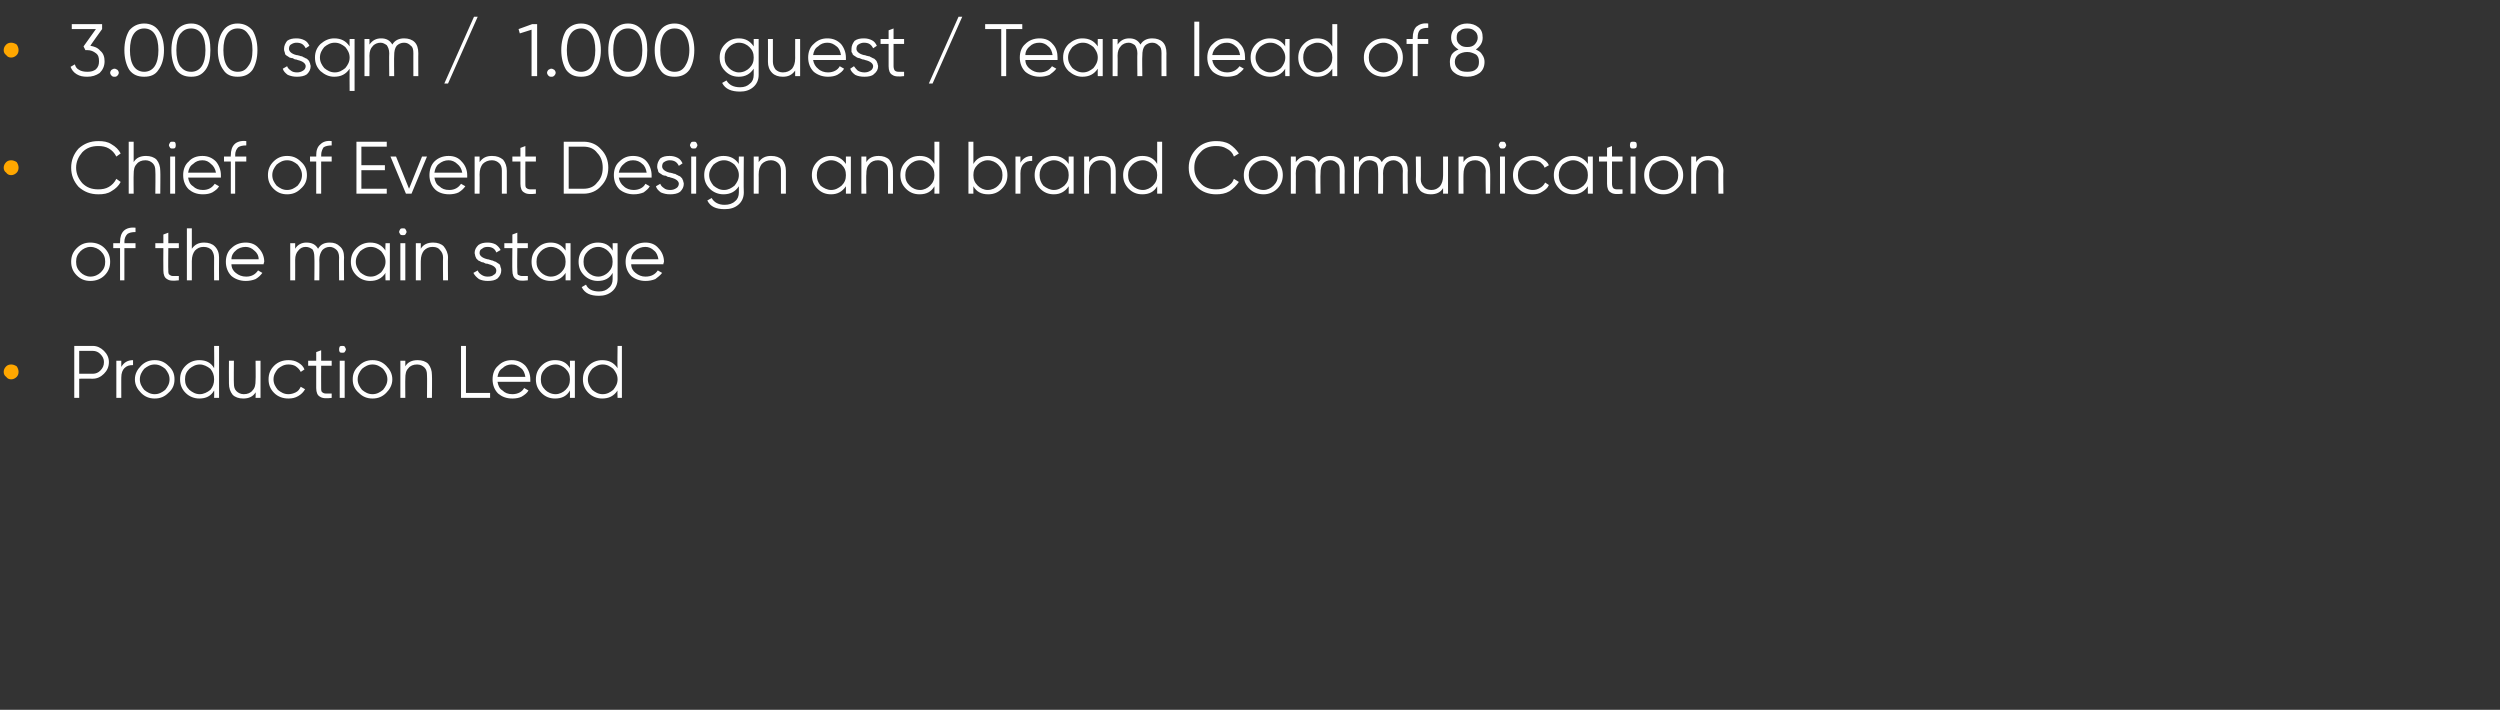 <?xml version="1.0" standalone="no"?>
<!DOCTYPE svg PUBLIC "-//W3C//DTD SVG 1.1//EN" "http://www.w3.org/Graphics/SVG/1.1/DTD/svg11.dtd">
<svg xmlns="http://www.w3.org/2000/svg" version="1.1" width="404px" height="114.7px" viewBox="0 -3 404 114.7" style="top:-3px">
  <rect x="0" y="-3" width="404" height="114.7" fill="#333333" stroke="none"/>
  <desc>• 3.000 sqm / 1.000 guest / Team lead of 8 • Chief of Event Design and brand Communication of the main stage • Produc...</desc>
  <defs/>
  <g id="Polygon162831">
    <path d="M 12 52.9 C 12 52.9 14.96 52.9 15 52.9 C 15.7 52.9 16.3 53.2 16.8 53.7 C 17.3 54.2 17.6 54.8 17.6 55.5 C 17.6 56.3 17.3 56.9 16.8 57.4 C 16.3 57.9 15.7 58.2 15 58.2 C 14.96 58.18 12.8 58.2 12.8 58.2 L 12.8 61.3 L 12 61.3 L 12 52.9 Z M 12.8 57.4 C 12.8 57.4 14.96 57.39 15 57.4 C 15.5 57.4 15.9 57.2 16.2 56.9 C 16.6 56.5 16.8 56.1 16.8 55.5 C 16.8 55 16.6 54.6 16.2 54.2 C 15.9 53.9 15.5 53.7 15 53.7 C 14.96 53.69 12.8 53.7 12.8 53.7 L 12.8 57.4 Z M 19.6 55.3 C 19.6 55.3 19.59 56.3 19.6 56.3 C 20 55.6 20.6 55.2 21.5 55.2 C 21.5 55.2 21.5 56 21.5 56 C 20.9 56 20.5 56.1 20.1 56.5 C 19.8 56.8 19.6 57.3 19.6 58 C 19.59 57.96 19.6 61.3 19.6 61.3 L 18.8 61.3 L 18.8 55.3 L 19.6 55.3 Z M 28.2 58.3 C 28.2 59.2 27.9 59.9 27.2 60.5 C 26.6 61.1 25.9 61.4 25 61.4 C 24.1 61.4 23.4 61.1 22.8 60.5 C 22.2 59.9 21.8 59.2 21.8 58.3 C 21.8 57.4 22.2 56.7 22.8 56.1 C 23.4 55.5 24.1 55.2 25 55.2 C 25.9 55.2 26.6 55.5 27.2 56.1 C 27.9 56.7 28.2 57.4 28.2 58.3 C 28.2 58.3 28.2 58.3 28.2 58.3 Z M 22.6 58.3 C 22.6 59 22.9 59.5 23.3 60 C 23.8 60.4 24.3 60.7 25 60.7 C 25.7 60.7 26.2 60.4 26.7 60 C 27.1 59.5 27.4 59 27.4 58.3 C 27.4 57.6 27.1 57.1 26.7 56.6 C 26.2 56.2 25.7 55.9 25 55.9 C 24.3 55.9 23.8 56.2 23.3 56.6 C 22.9 57.1 22.6 57.6 22.6 58.3 C 22.6 58.3 22.6 58.3 22.6 58.3 Z M 32.2 55.2 C 33.3 55.2 34.1 55.6 34.6 56.5 C 34.64 56.48 34.6 52.9 34.6 52.9 L 35.4 52.9 L 35.4 61.3 L 34.6 61.3 C 34.6 61.3 34.64 60.12 34.6 60.1 C 34.1 61 33.3 61.4 32.2 61.4 C 31.4 61.4 30.6 61.1 30 60.5 C 29.4 59.9 29.1 59.2 29.1 58.3 C 29.1 57.4 29.4 56.7 30 56.1 C 30.6 55.5 31.4 55.2 32.2 55.2 C 32.2 55.2 32.2 55.2 32.2 55.2 Z M 29.9 58.3 C 29.9 59 30.1 59.5 30.6 60 C 31.1 60.4 31.6 60.7 32.3 60.7 C 32.9 60.7 33.5 60.4 34 60 C 34.4 59.5 34.6 59 34.6 58.3 C 34.6 57.6 34.4 57.1 34 56.6 C 33.5 56.2 32.9 55.9 32.3 55.9 C 31.6 55.9 31.1 56.2 30.6 56.6 C 30.1 57.1 29.9 57.6 29.9 58.3 C 29.9 58.3 29.9 58.3 29.9 58.3 Z M 41.3 58.4 C 41.34 58.44 41.3 55.3 41.3 55.3 L 42.1 55.3 L 42.1 61.3 L 41.3 61.3 C 41.3 61.3 41.34 60.36 41.3 60.4 C 40.9 61.1 40.2 61.4 39.3 61.4 C 38.6 61.4 38 61.2 37.6 60.8 C 37.2 60.3 37 59.7 37 59 C 36.97 58.98 37 55.3 37 55.3 L 37.8 55.3 C 37.8 55.3 37.76 58.98 37.8 59 C 37.8 59.5 37.9 59.9 38.2 60.2 C 38.5 60.5 38.9 60.7 39.4 60.7 C 40 60.7 40.5 60.5 40.8 60.1 C 41.2 59.7 41.3 59.2 41.3 58.4 Z M 46.6 61.4 C 45.7 61.4 44.9 61.1 44.3 60.5 C 43.7 59.9 43.4 59.2 43.4 58.3 C 43.4 57.4 43.7 56.7 44.3 56.1 C 44.9 55.5 45.7 55.2 46.6 55.2 C 47.2 55.2 47.7 55.3 48.2 55.6 C 48.7 55.9 49 56.2 49.2 56.7 C 49.2 56.7 48.6 57.1 48.6 57.1 C 48.4 56.7 48.2 56.5 47.8 56.2 C 47.5 56 47.1 55.9 46.6 55.9 C 45.9 55.9 45.4 56.2 44.9 56.6 C 44.5 57.1 44.2 57.6 44.2 58.3 C 44.2 59 44.5 59.5 44.9 60 C 45.4 60.4 45.9 60.7 46.6 60.7 C 47 60.7 47.4 60.6 47.8 60.4 C 48.2 60.2 48.4 59.9 48.6 59.5 C 48.6 59.5 49.3 59.9 49.3 59.9 C 49 60.4 48.7 60.7 48.2 61 C 47.7 61.3 47.2 61.4 46.6 61.4 Z M 53.6 55.3 L 53.6 56.1 L 51.9 56.1 C 51.9 56.1 51.88 59.7 51.9 59.7 C 51.9 60 51.9 60.3 52.1 60.4 C 52.2 60.5 52.4 60.6 52.7 60.6 C 52.9 60.6 53.2 60.6 53.6 60.6 C 53.6 60.6 53.6 61.3 53.6 61.3 C 52.8 61.4 52.1 61.4 51.7 61.1 C 51.3 60.9 51.1 60.4 51.1 59.7 C 51.09 59.7 51.1 56.1 51.1 56.1 L 49.8 56.1 L 49.8 55.3 L 51.1 55.3 L 51.1 53.9 L 51.9 53.6 L 51.9 55.3 L 53.6 55.3 Z M 55.9 53.5 C 55.9 53.6 55.8 53.7 55.7 53.9 C 55.6 54 55.5 54 55.3 54 C 55.2 54 55 54 54.9 53.9 C 54.8 53.7 54.8 53.6 54.8 53.5 C 54.8 53.3 54.8 53.2 54.9 53 C 55 52.9 55.2 52.9 55.3 52.9 C 55.5 52.9 55.6 52.9 55.7 53 C 55.8 53.2 55.9 53.3 55.9 53.5 Z M 55.7 61.3 L 54.9 61.3 L 54.9 55.3 L 55.7 55.3 L 55.7 61.3 Z M 63.4 58.3 C 63.4 59.2 63 59.9 62.4 60.5 C 61.8 61.1 61.1 61.4 60.2 61.4 C 59.3 61.4 58.6 61.1 58 60.5 C 57.3 59.9 57 59.2 57 58.3 C 57 57.4 57.3 56.7 58 56.1 C 58.6 55.5 59.3 55.2 60.2 55.2 C 61.1 55.2 61.8 55.5 62.4 56.1 C 63 56.7 63.4 57.4 63.4 58.3 C 63.4 58.3 63.4 58.3 63.4 58.3 Z M 57.8 58.3 C 57.8 59 58.1 59.5 58.5 60 C 59 60.4 59.5 60.7 60.2 60.7 C 60.9 60.7 61.4 60.4 61.9 60 C 62.3 59.5 62.6 59 62.6 58.3 C 62.6 57.6 62.3 57.1 61.9 56.6 C 61.4 56.2 60.9 55.9 60.2 55.9 C 59.5 55.9 59 56.2 58.5 56.6 C 58.1 57.1 57.8 57.6 57.8 58.3 C 57.8 58.3 57.8 58.3 57.8 58.3 Z M 65.5 56.2 C 65.9 55.5 66.6 55.2 67.5 55.2 C 68.2 55.2 68.8 55.4 69.2 55.8 C 69.6 56.3 69.8 56.9 69.8 57.6 C 69.84 57.62 69.8 61.3 69.8 61.3 L 69 61.3 C 69 61.3 69.04 57.62 69 57.6 C 69 57.1 68.9 56.7 68.6 56.4 C 68.3 56.1 67.9 55.9 67.4 55.9 C 66.8 55.9 66.3 56.1 66 56.5 C 65.6 56.9 65.5 57.4 65.5 58.2 C 65.47 58.16 65.5 61.3 65.5 61.3 L 64.7 61.3 L 64.7 55.3 L 65.5 55.3 L 65.5 56.2 C 65.5 56.2 65.47 56.24 65.5 56.2 Z M 75.3 52.9 L 75.3 60.5 L 79.2 60.5 L 79.2 61.3 L 74.5 61.3 L 74.5 52.9 L 75.3 52.9 Z M 80.5 56.1 C 81.1 55.5 81.8 55.2 82.7 55.2 C 83.6 55.2 84.3 55.5 84.9 56.1 C 85.4 56.7 85.7 57.5 85.7 58.3 C 85.7 58.4 85.7 58.5 85.7 58.7 C 85.7 58.7 80.4 58.7 80.4 58.7 C 80.5 59.3 80.7 59.8 81.2 60.1 C 81.6 60.5 82.1 60.7 82.8 60.7 C 83.7 60.7 84.4 60.3 84.7 59.7 C 84.7 59.7 85.4 60.1 85.4 60.1 C 85.2 60.5 84.8 60.8 84.3 61.1 C 83.9 61.3 83.4 61.4 82.8 61.4 C 81.8 61.4 81.1 61.1 80.5 60.6 C 79.9 60 79.6 59.2 79.6 58.3 C 79.6 57.4 79.9 56.6 80.5 56.1 C 80.5 56.1 80.5 56.1 80.5 56.1 Z M 84.2 56.5 C 83.7 56.1 83.3 55.9 82.7 55.9 C 82.1 55.9 81.6 56.1 81.2 56.5 C 80.7 56.8 80.5 57.3 80.4 57.9 C 80.4 57.9 84.9 57.9 84.9 57.9 C 84.8 57.3 84.6 56.8 84.2 56.5 C 84.2 56.5 84.2 56.5 84.2 56.5 Z M 89.7 55.2 C 90.8 55.2 91.6 55.6 92.1 56.5 C 92.12 56.48 92.1 55.3 92.1 55.3 L 92.9 55.3 L 92.9 61.3 L 92.1 61.3 C 92.1 61.3 92.12 60.12 92.1 60.1 C 91.6 61 90.8 61.4 89.7 61.4 C 88.8 61.4 88.1 61.1 87.5 60.5 C 86.9 59.9 86.6 59.2 86.6 58.3 C 86.6 57.4 86.9 56.7 87.5 56.1 C 88.1 55.5 88.8 55.2 89.7 55.2 C 89.7 55.2 89.7 55.2 89.7 55.2 Z M 87.4 58.3 C 87.4 59 87.6 59.5 88.1 60 C 88.5 60.4 89.1 60.7 89.8 60.7 C 90.4 60.7 91 60.4 91.4 60 C 91.9 59.5 92.1 59 92.1 58.3 C 92.1 57.6 91.9 57.1 91.4 56.6 C 91 56.2 90.4 55.9 89.8 55.9 C 89.1 55.9 88.5 56.2 88.1 56.6 C 87.6 57.1 87.4 57.6 87.4 58.3 C 87.4 58.3 87.4 58.3 87.4 58.3 Z M 97.3 55.2 C 98.4 55.2 99.2 55.6 99.8 56.5 C 99.75 56.48 99.8 52.9 99.8 52.9 L 100.5 52.9 L 100.5 61.3 L 99.8 61.3 C 99.8 61.3 99.75 60.12 99.8 60.1 C 99.2 61 98.4 61.4 97.3 61.4 C 96.5 61.4 95.7 61.1 95.1 60.5 C 94.5 59.9 94.2 59.2 94.2 58.3 C 94.2 57.4 94.5 56.7 95.1 56.1 C 95.7 55.5 96.5 55.2 97.3 55.2 C 97.3 55.2 97.3 55.2 97.3 55.2 Z M 95 58.3 C 95 59 95.3 59.5 95.7 60 C 96.2 60.4 96.7 60.7 97.4 60.7 C 98.1 60.7 98.6 60.4 99.1 60 C 99.5 59.5 99.8 59 99.8 58.3 C 99.8 57.6 99.5 57.1 99.1 56.6 C 98.6 56.2 98.1 55.9 97.4 55.9 C 96.7 55.9 96.2 56.2 95.7 56.6 C 95.3 57.1 95 57.6 95 58.3 C 95 58.3 95 58.3 95 58.3 Z " stroke="none" fill="#fff"/>
  </g>
  <g id="Polygon162830">
    <path d="M 1.8 58.3 C 1.5 58.3 1.2 58.2 1 57.9 C 0.7 57.7 0.6 57.4 0.6 57.1 C 0.6 56.8 0.7 56.5 1 56.2 C 1.2 56 1.5 55.9 1.8 55.9 C 2.1 55.9 2.4 56 2.7 56.2 C 2.9 56.5 3 56.8 3 57.1 C 3 57.4 2.9 57.7 2.7 57.9 C 2.4 58.2 2.1 58.3 1.8 58.3 Z " stroke="none" fill="#ffa700"/>
  </g>
  <g id="Polygon162829">
    <path d="M 17.8 39.3 C 17.8 40.2 17.5 40.9 16.9 41.5 C 16.3 42.1 15.5 42.4 14.6 42.4 C 13.7 42.4 13 42.1 12.4 41.5 C 11.8 40.9 11.5 40.2 11.5 39.3 C 11.5 38.4 11.8 37.7 12.4 37.1 C 13 36.5 13.7 36.2 14.6 36.2 C 15.5 36.2 16.3 36.5 16.9 37.1 C 17.5 37.7 17.8 38.4 17.8 39.3 C 17.8 39.3 17.8 39.3 17.8 39.3 Z M 12.3 39.3 C 12.3 40 12.5 40.5 13 41 C 13.4 41.4 14 41.7 14.6 41.7 C 15.3 41.7 15.9 41.4 16.3 41 C 16.8 40.5 17 40 17 39.3 C 17 38.6 16.8 38.1 16.3 37.6 C 15.9 37.2 15.3 36.9 14.6 36.9 C 14 36.9 13.4 37.2 13 37.6 C 12.5 38.1 12.3 38.6 12.3 39.3 C 12.3 39.3 12.3 39.3 12.3 39.3 Z M 21.9 33.8 C 21.9 33.8 21.9 34.5 21.9 34.5 C 21.3 34.5 20.9 34.6 20.6 34.8 C 20.3 35.1 20.1 35.5 20.1 36.1 C 20.14 36.06 20.1 36.3 20.1 36.3 L 21.9 36.3 L 21.9 37.1 L 20.1 37.1 L 20.1 42.3 L 19.4 42.3 L 19.4 37.1 L 18.3 37.1 L 18.3 36.3 L 19.4 36.3 C 19.4 36.3 19.35 36.06 19.4 36.1 C 19.4 35.3 19.6 34.7 20 34.3 C 20.4 33.9 21.1 33.7 21.9 33.8 Z M 28.9 36.3 L 28.9 37.1 L 27.2 37.1 C 27.2 37.1 27.16 40.7 27.2 40.7 C 27.2 41 27.2 41.3 27.4 41.4 C 27.5 41.5 27.7 41.6 27.9 41.6 C 28.2 41.6 28.5 41.6 28.9 41.6 C 28.9 41.6 28.9 42.3 28.9 42.3 C 28 42.4 27.4 42.4 27 42.1 C 26.6 41.9 26.4 41.4 26.4 40.7 C 26.37 40.7 26.4 37.1 26.4 37.1 L 25.1 37.1 L 25.1 36.3 L 26.4 36.3 L 26.4 34.9 L 27.2 34.6 L 27.2 36.3 L 28.9 36.3 Z M 31 37.2 C 31.5 36.5 32.1 36.2 33 36.2 C 33.7 36.2 34.3 36.4 34.7 36.8 C 35.2 37.3 35.4 37.9 35.4 38.6 C 35.37 38.62 35.4 42.3 35.4 42.3 L 34.6 42.3 C 34.6 42.3 34.58 38.62 34.6 38.6 C 34.6 38.1 34.4 37.7 34.2 37.4 C 33.9 37.1 33.5 36.9 32.9 36.9 C 32.3 36.9 31.9 37.1 31.5 37.5 C 31.2 37.9 31 38.4 31 39.2 C 31 39.16 31 42.3 31 42.3 L 30.2 42.3 L 30.2 33.9 L 31 33.9 L 31 37.2 C 31 37.2 31 37.24 31 37.2 Z M 37.4 37.1 C 38 36.5 38.8 36.2 39.7 36.2 C 40.6 36.2 41.3 36.5 41.8 37.1 C 42.4 37.7 42.7 38.5 42.7 39.3 C 42.7 39.4 42.6 39.5 42.6 39.7 C 42.6 39.7 37.4 39.7 37.4 39.7 C 37.4 40.3 37.7 40.8 38.1 41.1 C 38.6 41.5 39.1 41.7 39.8 41.7 C 40.7 41.7 41.3 41.3 41.7 40.7 C 41.7 40.7 42.4 41.1 42.4 41.1 C 42.1 41.5 41.8 41.8 41.3 42.1 C 40.8 42.3 40.3 42.4 39.7 42.4 C 38.8 42.4 38 42.1 37.4 41.6 C 36.8 41 36.5 40.2 36.5 39.3 C 36.5 38.4 36.8 37.6 37.4 37.1 C 37.4 37.1 37.4 37.1 37.4 37.1 Z M 41.1 37.5 C 40.7 37.1 40.2 36.9 39.7 36.9 C 39.1 36.9 38.5 37.1 38.1 37.5 C 37.7 37.8 37.4 38.3 37.4 38.9 C 37.4 38.9 41.8 38.9 41.8 38.9 C 41.8 38.3 41.5 37.8 41.1 37.5 C 41.1 37.5 41.1 37.5 41.1 37.5 Z M 51.4 37.2 C 51.8 36.5 52.4 36.2 53.3 36.2 C 54 36.2 54.5 36.4 54.9 36.8 C 55.4 37.2 55.6 37.8 55.6 38.6 C 55.56 38.56 55.6 42.3 55.6 42.3 L 54.8 42.3 C 54.8 42.3 54.76 38.56 54.8 38.6 C 54.8 38 54.6 37.6 54.4 37.4 C 54.1 37.1 53.7 36.9 53.3 36.9 C 52.8 36.9 52.4 37.1 52.1 37.4 C 51.8 37.8 51.6 38.3 51.6 39 C 51.63 38.98 51.6 42.3 51.6 42.3 L 50.8 42.3 C 50.8 42.3 50.84 38.56 50.8 38.6 C 50.8 38 50.7 37.6 50.5 37.3 C 50.2 37.1 49.9 36.9 49.4 36.9 C 48.9 36.9 48.5 37.1 48.2 37.5 C 47.9 37.8 47.7 38.3 47.7 39 C 47.71 38.98 47.7 42.3 47.7 42.3 L 46.9 42.3 L 46.9 36.3 L 47.7 36.3 C 47.7 36.3 47.71 37.18 47.7 37.2 C 48.1 36.5 48.8 36.2 49.5 36.2 C 50.4 36.2 51 36.5 51.4 37.2 C 51.4 37.2 51.4 37.2 51.4 37.2 Z M 59.8 36.2 C 60.9 36.2 61.7 36.6 62.3 37.5 C 62.25 37.48 62.3 36.3 62.3 36.3 L 63 36.3 L 63 42.3 L 62.3 42.3 C 62.3 42.3 62.25 41.12 62.3 41.1 C 61.7 42 60.9 42.4 59.8 42.4 C 59 42.4 58.2 42.1 57.6 41.5 C 57 40.9 56.7 40.2 56.7 39.3 C 56.7 38.4 57 37.7 57.6 37.1 C 58.2 36.5 59 36.2 59.8 36.2 C 59.8 36.2 59.8 36.2 59.8 36.2 Z M 57.5 39.3 C 57.5 40 57.8 40.5 58.2 41 C 58.7 41.4 59.2 41.7 59.9 41.7 C 60.6 41.7 61.1 41.4 61.6 41 C 62 40.5 62.3 40 62.3 39.3 C 62.3 38.6 62 38.1 61.6 37.6 C 61.1 37.2 60.6 36.9 59.9 36.9 C 59.2 36.9 58.7 37.2 58.2 37.6 C 57.8 38.1 57.5 38.6 57.5 39.3 C 57.5 39.3 57.5 39.3 57.5 39.3 Z M 65.7 34.5 C 65.7 34.6 65.6 34.7 65.5 34.9 C 65.4 35 65.3 35 65.1 35 C 65 35 64.8 35 64.7 34.9 C 64.6 34.7 64.5 34.6 64.5 34.5 C 64.5 34.3 64.6 34.2 64.7 34 C 64.8 33.9 65 33.9 65.1 33.9 C 65.3 33.9 65.4 33.9 65.5 34 C 65.6 34.2 65.7 34.3 65.7 34.5 Z M 65.5 42.3 L 64.7 42.3 L 64.7 36.3 L 65.5 36.3 L 65.5 42.3 Z M 68 37.2 C 68.4 36.5 69.1 36.2 70 36.2 C 70.7 36.2 71.3 36.4 71.7 36.8 C 72.1 37.3 72.4 37.9 72.4 38.6 C 72.36 38.62 72.4 42.3 72.4 42.3 L 71.6 42.3 C 71.6 42.3 71.56 38.62 71.6 38.6 C 71.6 38.1 71.4 37.7 71.1 37.4 C 70.9 37.1 70.5 36.9 69.9 36.9 C 69.3 36.9 68.9 37.1 68.5 37.5 C 68.2 37.9 68 38.4 68 39.2 C 67.99 39.16 68 42.3 68 42.3 L 67.2 42.3 L 67.2 36.3 L 68 36.3 L 68 37.2 C 68 37.2 67.99 37.24 68 37.2 Z M 77.5 37.9 C 77.5 38.3 77.9 38.7 78.8 38.9 C 79 38.9 79.1 39 79.2 39 C 79.3 39 79.4 39.1 79.6 39.1 C 79.8 39.2 80 39.3 80.1 39.3 C 80.2 39.4 80.3 39.4 80.4 39.5 C 80.6 39.6 80.7 39.7 80.8 39.8 C 80.8 39.9 80.9 40.1 80.9 40.2 C 81 40.4 81 40.5 81 40.7 C 81 41.2 80.8 41.6 80.4 42 C 80 42.3 79.5 42.4 78.8 42.4 C 78.3 42.4 77.8 42.3 77.4 42.1 C 77 41.8 76.7 41.5 76.5 41.1 C 76.5 41.1 77.2 40.7 77.2 40.7 C 77.3 41 77.5 41.2 77.8 41.4 C 78.1 41.6 78.4 41.7 78.8 41.7 C 79.3 41.7 79.6 41.6 79.8 41.4 C 80.1 41.3 80.2 41 80.2 40.7 C 80.2 40.3 79.8 39.9 79 39.7 C 78.8 39.6 78.6 39.6 78.5 39.6 C 78.5 39.6 78.3 39.5 78.1 39.4 C 77.9 39.4 77.7 39.3 77.7 39.3 C 77.6 39.2 77.5 39.2 77.3 39.1 C 77.2 39 77.1 38.9 77 38.8 C 76.9 38.7 76.9 38.5 76.8 38.4 C 76.8 38.2 76.7 38 76.7 37.9 C 76.7 37.4 76.9 37 77.3 36.6 C 77.7 36.3 78.2 36.2 78.8 36.2 C 79.3 36.2 79.7 36.3 80.1 36.5 C 80.4 36.7 80.7 37 80.9 37.4 C 80.9 37.4 80.2 37.8 80.2 37.8 C 80 37.2 79.5 36.9 78.8 36.9 C 78.4 36.9 78.1 37 77.9 37.2 C 77.6 37.3 77.5 37.6 77.5 37.9 Z M 85.3 36.3 L 85.3 37.1 L 83.6 37.1 C 83.6 37.1 83.55 40.7 83.6 40.7 C 83.6 41 83.6 41.3 83.7 41.4 C 83.9 41.5 84.1 41.6 84.3 41.6 C 84.6 41.6 84.9 41.6 85.3 41.6 C 85.3 41.6 85.3 42.3 85.3 42.3 C 84.4 42.4 83.8 42.4 83.4 42.1 C 83 41.9 82.8 41.4 82.8 40.7 C 82.76 40.7 82.8 37.1 82.8 37.1 L 81.5 37.1 L 81.5 36.3 L 82.8 36.3 L 82.8 34.9 L 83.6 34.6 L 83.6 36.3 L 85.3 36.3 Z M 89 36.2 C 90 36.2 90.8 36.6 91.4 37.5 C 91.4 37.48 91.4 36.3 91.4 36.3 L 92.2 36.3 L 92.2 42.3 L 91.4 42.3 C 91.4 42.3 91.4 41.12 91.4 41.1 C 90.8 42 90 42.4 89 42.4 C 88.1 42.4 87.4 42.1 86.8 41.5 C 86.2 40.9 85.9 40.2 85.9 39.3 C 85.9 38.4 86.2 37.7 86.8 37.1 C 87.4 36.5 88.1 36.2 89 36.2 C 89 36.2 89 36.2 89 36.2 Z M 86.7 39.3 C 86.7 40 86.9 40.5 87.4 41 C 87.8 41.4 88.4 41.7 89 41.7 C 89.7 41.7 90.3 41.4 90.7 41 C 91.2 40.5 91.4 40 91.4 39.3 C 91.4 38.6 91.2 38.1 90.7 37.6 C 90.3 37.2 89.7 36.9 89 36.9 C 88.4 36.9 87.8 37.2 87.4 37.6 C 86.9 38.1 86.7 38.6 86.7 39.3 C 86.7 39.3 86.7 39.3 86.7 39.3 Z M 96.6 36.2 C 97.7 36.2 98.5 36.6 99 37.5 C 99.03 37.48 99 36.3 99 36.3 L 99.8 36.3 C 99.8 36.3 99.82 42.06 99.8 42.1 C 99.8 42.9 99.5 43.6 98.9 44.1 C 98.3 44.6 97.6 44.8 96.8 44.8 C 95.4 44.8 94.5 44.4 94 43.4 C 94 43.4 94.7 43 94.7 43 C 95 43.7 95.7 44.1 96.8 44.1 C 97.5 44.1 98 43.9 98.4 43.5 C 98.8 43.2 99 42.7 99 42.1 C 99 42.1 99 41.1 99 41.1 C 98.5 42 97.7 42.4 96.6 42.4 C 95.8 42.4 95 42.1 94.4 41.5 C 93.8 40.9 93.5 40.2 93.5 39.3 C 93.5 38.4 93.8 37.7 94.4 37.1 C 95 36.5 95.8 36.2 96.6 36.2 C 96.6 36.2 96.6 36.2 96.6 36.2 Z M 94.3 39.3 C 94.3 40 94.5 40.5 95 41 C 95.4 41.4 96 41.7 96.7 41.7 C 97.3 41.7 97.9 41.4 98.3 41 C 98.8 40.5 99 40 99 39.3 C 99 38.6 98.8 38.1 98.3 37.6 C 97.9 37.2 97.3 36.9 96.7 36.9 C 96 36.9 95.4 37.2 95 37.6 C 94.5 38.1 94.3 38.6 94.3 39.3 C 94.3 39.3 94.3 39.3 94.3 39.3 Z M 102 37.1 C 102.6 36.5 103.4 36.2 104.3 36.2 C 105.2 36.2 105.9 36.5 106.4 37.1 C 107 37.7 107.3 38.5 107.3 39.3 C 107.3 39.4 107.2 39.5 107.2 39.7 C 107.2 39.7 102 39.7 102 39.7 C 102 40.3 102.3 40.8 102.7 41.1 C 103.2 41.5 103.7 41.7 104.3 41.7 C 105.3 41.7 105.9 41.3 106.3 40.7 C 106.3 40.7 107 41.1 107 41.1 C 106.7 41.5 106.3 41.8 105.9 42.1 C 105.4 42.3 104.9 42.4 104.3 42.4 C 103.4 42.4 102.6 42.1 102 41.6 C 101.4 41 101.1 40.2 101.1 39.3 C 101.1 38.4 101.4 37.6 102 37.1 C 102 37.1 102 37.1 102 37.1 Z M 105.7 37.5 C 105.3 37.1 104.8 36.9 104.3 36.9 C 103.7 36.9 103.1 37.1 102.7 37.5 C 102.3 37.8 102 38.3 102 38.9 C 102 38.9 106.4 38.9 106.4 38.9 C 106.3 38.3 106.1 37.8 105.7 37.5 C 105.7 37.5 105.7 37.5 105.7 37.5 Z " stroke="none" fill="#fff"/>
  </g>
  <g id="Polygon162828">
    <path d="M 15.9 28.4 C 14.6 28.4 13.6 28 12.7 27.2 C 11.9 26.3 11.5 25.3 11.5 24.1 C 11.5 22.9 11.9 21.9 12.7 21 C 13.6 20.2 14.6 19.8 15.9 19.8 C 16.7 19.8 17.4 19.9 18 20.3 C 18.7 20.7 19.2 21.2 19.5 21.8 C 19.5 21.8 18.8 22.3 18.8 22.3 C 18.5 21.7 18.1 21.3 17.6 21 C 17.1 20.7 16.5 20.6 15.9 20.6 C 14.8 20.6 14 20.9 13.3 21.6 C 12.7 22.3 12.3 23.1 12.3 24.1 C 12.3 25.1 12.7 25.9 13.3 26.6 C 14 27.3 14.8 27.6 15.9 27.6 C 16.5 27.6 17.1 27.5 17.6 27.2 C 18.1 26.9 18.5 26.5 18.8 25.9 C 18.8 25.9 19.5 26.4 19.5 26.4 C 19.2 27 18.7 27.5 18 27.9 C 17.4 28.3 16.7 28.4 15.9 28.4 Z M 21.6 23.2 C 22 22.5 22.7 22.2 23.6 22.2 C 24.3 22.2 24.9 22.4 25.3 22.8 C 25.7 23.3 25.9 23.9 25.9 24.6 C 25.94 24.62 25.9 28.3 25.9 28.3 L 25.1 28.3 C 25.1 28.3 25.15 24.62 25.1 24.6 C 25.1 24.1 25 23.7 24.7 23.4 C 24.4 23.1 24 22.9 23.5 22.9 C 22.9 22.9 22.4 23.1 22.1 23.5 C 21.7 23.9 21.6 24.4 21.6 25.2 C 21.57 25.16 21.6 28.3 21.6 28.3 L 20.8 28.3 L 20.8 19.9 L 21.6 19.9 L 21.6 23.2 C 21.6 23.2 21.57 23.24 21.6 23.2 Z M 28.4 20.5 C 28.4 20.6 28.4 20.7 28.3 20.9 C 28.2 21 28 21 27.9 21 C 27.7 21 27.6 21 27.5 20.9 C 27.4 20.7 27.3 20.6 27.3 20.5 C 27.3 20.3 27.4 20.2 27.5 20 C 27.6 19.9 27.7 19.9 27.9 19.9 C 28 19.9 28.2 19.9 28.3 20 C 28.4 20.2 28.4 20.3 28.4 20.5 Z M 28.3 28.3 L 27.5 28.3 L 27.5 22.3 L 28.3 22.3 L 28.3 28.3 Z M 30.5 23.1 C 31 22.5 31.8 22.2 32.7 22.2 C 33.6 22.2 34.3 22.5 34.9 23.1 C 35.4 23.7 35.7 24.5 35.7 25.3 C 35.7 25.4 35.7 25.5 35.7 25.7 C 35.7 25.7 30.4 25.7 30.4 25.7 C 30.5 26.3 30.7 26.8 31.2 27.1 C 31.6 27.5 32.1 27.7 32.8 27.7 C 33.7 27.7 34.3 27.3 34.7 26.7 C 34.7 26.7 35.4 27.1 35.4 27.1 C 35.2 27.5 34.8 27.8 34.3 28.1 C 33.9 28.3 33.4 28.4 32.8 28.4 C 31.8 28.4 31.1 28.1 30.5 27.6 C 29.9 27 29.6 26.2 29.6 25.3 C 29.6 24.4 29.9 23.6 30.5 23.1 C 30.5 23.1 30.5 23.1 30.5 23.1 Z M 34.1 23.5 C 33.7 23.1 33.3 22.9 32.7 22.9 C 32.1 22.9 31.6 23.1 31.2 23.5 C 30.7 23.8 30.5 24.3 30.4 24.9 C 30.4 24.9 34.9 24.9 34.9 24.9 C 34.8 24.3 34.5 23.8 34.1 23.5 C 34.1 23.5 34.1 23.5 34.1 23.5 Z M 39.8 19.8 C 39.8 19.8 39.8 20.5 39.8 20.5 C 39.2 20.5 38.8 20.6 38.5 20.8 C 38.2 21.1 38 21.5 38 22.1 C 38.05 22.06 38 22.3 38 22.3 L 39.8 22.3 L 39.8 23.1 L 38 23.1 L 38 28.3 L 37.3 28.3 L 37.3 23.1 L 36.2 23.1 L 36.2 22.3 L 37.3 22.3 C 37.3 22.3 37.26 22.06 37.3 22.1 C 37.3 21.3 37.5 20.7 37.9 20.3 C 38.3 19.9 39 19.7 39.8 19.8 Z M 49.6 25.3 C 49.6 26.2 49.3 26.9 48.6 27.5 C 48 28.1 47.3 28.4 46.4 28.4 C 45.5 28.4 44.8 28.1 44.2 27.5 C 43.6 26.9 43.3 26.2 43.3 25.3 C 43.3 24.4 43.6 23.7 44.2 23.1 C 44.8 22.5 45.5 22.2 46.4 22.2 C 47.3 22.2 48 22.5 48.6 23.1 C 49.3 23.7 49.6 24.4 49.6 25.3 C 49.6 25.3 49.6 25.3 49.6 25.3 Z M 44 25.3 C 44 26 44.3 26.5 44.7 27 C 45.2 27.4 45.7 27.7 46.4 27.7 C 47.1 27.7 47.6 27.4 48.1 27 C 48.5 26.5 48.8 26 48.8 25.3 C 48.8 24.6 48.5 24.1 48.1 23.6 C 47.6 23.2 47.1 22.9 46.4 22.9 C 45.7 22.9 45.2 23.2 44.7 23.6 C 44.3 24.1 44 24.6 44 25.3 C 44 25.3 44 25.3 44 25.3 Z M 53.6 19.8 C 53.6 19.8 53.6 20.5 53.6 20.5 C 53.1 20.5 52.6 20.6 52.3 20.8 C 52.1 21.1 51.9 21.5 51.9 22.1 C 51.92 22.06 51.9 22.3 51.9 22.3 L 53.6 22.3 L 53.6 23.1 L 51.9 23.1 L 51.9 28.3 L 51.1 28.3 L 51.1 23.1 L 50.1 23.1 L 50.1 22.3 L 51.1 22.3 C 51.1 22.3 51.13 22.06 51.1 22.1 C 51.1 21.3 51.3 20.7 51.8 20.3 C 52.2 19.9 52.8 19.7 53.6 19.8 Z M 58.4 24.5 L 58.4 27.5 L 62.5 27.5 L 62.5 28.3 L 57.6 28.3 L 57.6 19.9 L 62.5 19.9 L 62.5 20.7 L 58.4 20.7 L 58.4 23.7 L 62.2 23.7 L 62.2 24.5 L 58.4 24.5 Z M 66.1 27.5 L 68.2 22.3 L 69 22.3 L 66.5 28.3 L 65.6 28.3 L 63.1 22.3 L 64 22.3 L 66.1 27.5 Z M 70.2 23.1 C 70.8 22.5 71.6 22.2 72.5 22.2 C 73.4 22.2 74.1 22.5 74.6 23.1 C 75.2 23.7 75.5 24.5 75.5 25.3 C 75.5 25.4 75.5 25.5 75.5 25.7 C 75.5 25.7 70.2 25.7 70.2 25.7 C 70.3 26.3 70.5 26.8 71 27.1 C 71.4 27.5 71.9 27.7 72.6 27.7 C 73.5 27.7 74.1 27.3 74.5 26.7 C 74.5 26.7 75.2 27.1 75.2 27.1 C 74.9 27.5 74.6 27.8 74.1 28.1 C 73.7 28.3 73.1 28.4 72.6 28.4 C 71.6 28.4 70.8 28.1 70.3 27.6 C 69.7 27 69.4 26.2 69.4 25.3 C 69.4 24.4 69.7 23.6 70.2 23.1 C 70.2 23.1 70.2 23.1 70.2 23.1 Z M 73.9 23.5 C 73.5 23.1 73 22.9 72.5 22.9 C 71.9 22.9 71.4 23.1 70.9 23.5 C 70.5 23.8 70.3 24.3 70.2 24.9 C 70.2 24.9 74.7 24.9 74.7 24.9 C 74.6 24.3 74.3 23.8 73.9 23.5 C 73.9 23.5 73.9 23.5 73.9 23.5 Z M 77.5 23.2 C 78 22.5 78.6 22.2 79.5 22.2 C 80.3 22.2 80.8 22.4 81.3 22.8 C 81.7 23.3 81.9 23.9 81.9 24.6 C 81.9 24.62 81.9 28.3 81.9 28.3 L 81.1 28.3 C 81.1 28.3 81.1 24.62 81.1 24.6 C 81.1 24.1 81 23.7 80.7 23.4 C 80.4 23.1 80 22.9 79.5 22.9 C 78.9 22.9 78.4 23.1 78 23.5 C 77.7 23.9 77.5 24.4 77.5 25.2 C 77.53 25.16 77.5 28.3 77.5 28.3 L 76.7 28.3 L 76.7 22.3 L 77.5 22.3 L 77.5 23.2 C 77.5 23.2 77.53 23.24 77.5 23.2 Z M 86.6 22.3 L 86.6 23.1 L 84.9 23.1 C 84.9 23.1 84.88 26.7 84.9 26.7 C 84.9 27 84.9 27.3 85.1 27.4 C 85.2 27.5 85.4 27.6 85.7 27.6 C 85.9 27.6 86.2 27.6 86.6 27.6 C 86.6 27.6 86.6 28.3 86.6 28.3 C 85.8 28.4 85.1 28.4 84.7 28.1 C 84.3 27.9 84.1 27.4 84.1 26.7 C 84.09 26.7 84.1 23.1 84.1 23.1 L 82.8 23.1 L 82.8 22.3 L 84.1 22.3 L 84.1 20.9 L 84.9 20.6 L 84.9 22.3 L 86.6 22.3 Z M 91.1 19.9 C 91.1 19.9 94.29 19.9 94.3 19.9 C 95.4 19.9 96.4 20.3 97.1 21.1 C 97.9 21.9 98.3 22.9 98.3 24.1 C 98.3 25.3 97.9 26.3 97.1 27.1 C 96.4 27.9 95.4 28.3 94.3 28.3 C 94.29 28.3 91.1 28.3 91.1 28.3 L 91.1 19.9 Z M 91.9 27.5 C 91.9 27.5 94.29 27.51 94.3 27.5 C 95.2 27.5 96 27.2 96.5 26.5 C 97.1 25.9 97.4 25.1 97.4 24.1 C 97.4 23.1 97.1 22.3 96.5 21.7 C 96 21 95.2 20.7 94.3 20.7 C 94.29 20.69 91.9 20.7 91.9 20.7 L 91.9 27.5 Z M 100.1 23.1 C 100.7 22.5 101.4 22.2 102.3 22.2 C 103.2 22.2 104 22.5 104.5 23.1 C 105 23.7 105.3 24.5 105.3 25.3 C 105.3 25.4 105.3 25.5 105.3 25.7 C 105.3 25.7 100 25.7 100 25.7 C 100.1 26.3 100.4 26.8 100.8 27.1 C 101.2 27.5 101.8 27.7 102.4 27.7 C 103.3 27.7 104 27.3 104.3 26.7 C 104.3 26.7 105 27.1 105 27.1 C 104.8 27.5 104.4 27.8 104 28.1 C 103.5 28.3 103 28.4 102.4 28.4 C 101.5 28.4 100.7 28.1 100.1 27.6 C 99.5 27 99.2 26.2 99.2 25.3 C 99.2 24.4 99.5 23.6 100.1 23.1 C 100.1 23.1 100.1 23.1 100.1 23.1 Z M 103.8 23.5 C 103.4 23.1 102.9 22.9 102.3 22.9 C 101.7 22.9 101.2 23.1 100.8 23.5 C 100.4 23.8 100.1 24.3 100 24.9 C 100 24.9 104.5 24.9 104.5 24.9 C 104.4 24.3 104.2 23.8 103.8 23.5 C 103.8 23.5 103.8 23.5 103.8 23.5 Z M 107 23.9 C 107 24.3 107.4 24.7 108.2 24.9 C 108.4 24.9 108.6 25 108.7 25 C 108.7 25 108.9 25.1 109.1 25.1 C 109.3 25.2 109.4 25.3 109.5 25.3 C 109.6 25.4 109.7 25.4 109.9 25.5 C 110 25.6 110.1 25.7 110.2 25.8 C 110.3 25.9 110.3 26.1 110.4 26.2 C 110.4 26.4 110.5 26.5 110.5 26.7 C 110.5 27.2 110.3 27.6 109.9 28 C 109.5 28.3 108.9 28.4 108.3 28.4 C 107.7 28.4 107.3 28.3 106.8 28.1 C 106.4 27.8 106.1 27.5 106 27.1 C 106 27.1 106.7 26.7 106.7 26.7 C 106.8 27 107 27.2 107.3 27.4 C 107.5 27.6 107.9 27.7 108.3 27.7 C 108.7 27.7 109 27.6 109.3 27.4 C 109.5 27.3 109.7 27 109.7 26.7 C 109.7 26.3 109.3 25.9 108.4 25.7 C 108.2 25.6 108.1 25.6 108 25.6 C 107.9 25.6 107.8 25.5 107.6 25.4 C 107.3 25.4 107.2 25.3 107.1 25.3 C 107 25.2 106.9 25.2 106.8 25.1 C 106.6 25 106.5 24.9 106.4 24.8 C 106.4 24.7 106.3 24.5 106.3 24.4 C 106.2 24.2 106.2 24 106.2 23.9 C 106.2 23.4 106.4 23 106.7 22.6 C 107.1 22.3 107.6 22.2 108.2 22.2 C 108.7 22.2 109.1 22.3 109.5 22.5 C 109.9 22.7 110.1 23 110.3 23.4 C 110.3 23.4 109.7 23.8 109.7 23.8 C 109.4 23.2 109 22.9 108.2 22.9 C 107.9 22.9 107.6 23 107.3 23.2 C 107.1 23.3 107 23.6 107 23.9 Z M 112.7 20.5 C 112.7 20.6 112.6 20.7 112.5 20.9 C 112.4 21 112.3 21 112.1 21 C 112 21 111.8 21 111.7 20.9 C 111.6 20.7 111.5 20.6 111.5 20.5 C 111.5 20.3 111.6 20.2 111.7 20 C 111.8 19.9 112 19.9 112.1 19.9 C 112.3 19.9 112.4 19.9 112.5 20 C 112.6 20.2 112.7 20.3 112.7 20.5 Z M 112.5 28.3 L 111.7 28.3 L 111.7 22.3 L 112.5 22.3 L 112.5 28.3 Z M 116.9 22.2 C 118 22.2 118.8 22.6 119.4 23.5 C 119.36 23.48 119.4 22.3 119.4 22.3 L 120.2 22.3 C 120.2 22.3 120.15 28.06 120.2 28.1 C 120.2 28.9 119.9 29.6 119.3 30.1 C 118.7 30.6 118 30.8 117.1 30.8 C 115.7 30.8 114.8 30.4 114.3 29.4 C 114.3 29.4 115 29 115 29 C 115.4 29.7 116.1 30.1 117.1 30.1 C 117.8 30.1 118.4 29.9 118.8 29.5 C 119.2 29.2 119.4 28.7 119.4 28.1 C 119.4 28.1 119.4 27.1 119.4 27.1 C 118.8 28 118 28.4 116.9 28.4 C 116.1 28.4 115.3 28.1 114.7 27.5 C 114.1 26.9 113.8 26.2 113.8 25.3 C 113.8 24.4 114.1 23.7 114.7 23.1 C 115.3 22.5 116.1 22.2 116.9 22.2 C 116.9 22.2 116.9 22.2 116.9 22.2 Z M 114.6 25.3 C 114.6 26 114.9 26.5 115.3 27 C 115.8 27.4 116.3 27.7 117 27.7 C 117.7 27.7 118.2 27.4 118.7 27 C 119.1 26.5 119.4 26 119.4 25.3 C 119.4 24.6 119.1 24.1 118.7 23.6 C 118.2 23.2 117.7 22.9 117 22.9 C 116.3 22.9 115.8 23.2 115.3 23.6 C 114.9 24.1 114.6 24.6 114.6 25.3 C 114.6 25.3 114.6 25.3 114.6 25.3 Z M 122.6 23.2 C 123.1 22.5 123.7 22.2 124.6 22.2 C 125.4 22.2 125.9 22.4 126.4 22.8 C 126.8 23.3 127 23.9 127 24.6 C 126.99 24.62 127 28.3 127 28.3 L 126.2 28.3 C 126.2 28.3 126.2 24.62 126.2 24.6 C 126.2 24.1 126.1 23.7 125.8 23.4 C 125.5 23.1 125.1 22.9 124.6 22.9 C 124 22.9 123.5 23.1 123.1 23.5 C 122.8 23.9 122.6 24.4 122.6 25.2 C 122.62 25.16 122.6 28.3 122.6 28.3 L 121.8 28.3 L 121.8 22.3 L 122.6 22.3 L 122.6 23.2 C 122.6 23.2 122.62 23.24 122.6 23.2 Z M 134.3 22.2 C 135.3 22.2 136.1 22.6 136.7 23.5 C 136.69 23.48 136.7 22.3 136.7 22.3 L 137.5 22.3 L 137.5 28.3 L 136.7 28.3 C 136.7 28.3 136.69 27.12 136.7 27.1 C 136.1 28 135.3 28.4 134.3 28.4 C 133.4 28.4 132.7 28.1 132.1 27.5 C 131.5 26.9 131.2 26.2 131.2 25.3 C 131.2 24.4 131.5 23.7 132.1 23.1 C 132.7 22.5 133.4 22.2 134.3 22.2 C 134.3 22.2 134.3 22.2 134.3 22.2 Z M 132 25.3 C 132 26 132.2 26.5 132.6 27 C 133.1 27.4 133.7 27.7 134.3 27.7 C 135 27.7 135.5 27.4 136 27 C 136.5 26.5 136.7 26 136.7 25.3 C 136.7 24.6 136.5 24.1 136 23.6 C 135.5 23.2 135 22.9 134.3 22.9 C 133.7 22.9 133.1 23.2 132.6 23.6 C 132.2 24.1 132 24.6 132 25.3 C 132 25.3 132 25.3 132 25.3 Z M 140 23.2 C 140.4 22.5 141.1 22.2 142 22.2 C 142.7 22.2 143.3 22.4 143.7 22.8 C 144.1 23.3 144.3 23.9 144.3 24.6 C 144.32 24.62 144.3 28.3 144.3 28.3 L 143.5 28.3 C 143.5 28.3 143.53 24.62 143.5 24.6 C 143.5 24.1 143.4 23.7 143.1 23.4 C 142.8 23.1 142.4 22.9 141.9 22.9 C 141.3 22.9 140.8 23.1 140.5 23.5 C 140.1 23.9 140 24.4 140 25.2 C 139.95 25.16 140 28.3 140 28.3 L 139.2 28.3 L 139.2 22.3 L 140 22.3 L 140 23.2 C 140 23.2 139.95 23.24 140 23.2 Z M 148.6 22.2 C 149.7 22.2 150.5 22.6 151 23.5 C 151.02 23.48 151 19.9 151 19.9 L 151.8 19.9 L 151.8 28.3 L 151 28.3 C 151 28.3 151.02 27.12 151 27.1 C 150.5 28 149.7 28.4 148.6 28.4 C 147.7 28.4 147 28.1 146.4 27.5 C 145.8 26.9 145.5 26.2 145.5 25.3 C 145.5 24.4 145.8 23.7 146.4 23.1 C 147 22.5 147.7 22.2 148.6 22.2 C 148.6 22.2 148.6 22.2 148.6 22.2 Z M 146.3 25.3 C 146.3 26 146.5 26.5 147 27 C 147.4 27.4 148 27.7 148.7 27.7 C 149.3 27.7 149.9 27.4 150.3 27 C 150.8 26.5 151 26 151 25.3 C 151 24.6 150.8 24.1 150.3 23.6 C 149.9 23.2 149.3 22.9 148.7 22.9 C 148 22.9 147.4 23.2 147 23.6 C 146.5 24.1 146.3 24.6 146.3 25.3 C 146.3 25.3 146.3 25.3 146.3 25.3 Z M 157.3 23.5 C 157.8 22.6 158.6 22.2 159.7 22.2 C 160.6 22.2 161.3 22.5 161.9 23.1 C 162.5 23.7 162.8 24.4 162.8 25.3 C 162.8 26.2 162.5 26.9 161.9 27.5 C 161.3 28.1 160.6 28.4 159.7 28.4 C 158.6 28.4 157.8 28 157.3 27.1 C 157.28 27.12 157.3 28.3 157.3 28.3 L 156.5 28.3 L 156.5 19.9 L 157.3 19.9 L 157.3 23.5 C 157.3 23.5 157.28 23.48 157.3 23.5 Z M 157.3 25.3 C 157.3 26 157.5 26.5 158 27 C 158.4 27.4 159 27.7 159.6 27.7 C 160.3 27.7 160.9 27.4 161.3 27 C 161.8 26.5 162 26 162 25.3 C 162 24.6 161.8 24.1 161.3 23.6 C 160.9 23.2 160.3 22.9 159.6 22.9 C 159 22.9 158.4 23.2 158 23.6 C 157.5 24.1 157.3 24.6 157.3 25.3 C 157.3 25.3 157.3 25.3 157.3 25.3 Z M 164.9 22.3 C 164.9 22.3 164.91 23.3 164.9 23.3 C 165.3 22.6 165.9 22.2 166.8 22.2 C 166.8 22.2 166.8 23 166.8 23 C 166.2 23 165.8 23.1 165.4 23.5 C 165.1 23.8 164.9 24.3 164.9 25 C 164.91 24.96 164.9 28.3 164.9 28.3 L 164.1 28.3 L 164.1 22.3 L 164.9 22.3 Z M 170.3 22.2 C 171.3 22.2 172.1 22.6 172.7 23.5 C 172.69 23.48 172.7 22.3 172.7 22.3 L 173.5 22.3 L 173.5 28.3 L 172.7 28.3 C 172.7 28.3 172.69 27.12 172.7 27.1 C 172.1 28 171.3 28.4 170.3 28.4 C 169.4 28.4 168.7 28.1 168.1 27.5 C 167.5 26.9 167.2 26.2 167.2 25.3 C 167.2 24.4 167.5 23.7 168.1 23.1 C 168.7 22.5 169.4 22.2 170.3 22.2 C 170.3 22.2 170.3 22.2 170.3 22.2 Z M 168 25.3 C 168 26 168.2 26.5 168.6 27 C 169.1 27.4 169.7 27.7 170.3 27.7 C 171 27.7 171.5 27.4 172 27 C 172.5 26.5 172.7 26 172.7 25.3 C 172.7 24.6 172.5 24.1 172 23.6 C 171.5 23.2 171 22.9 170.3 22.9 C 169.7 22.9 169.1 23.2 168.6 23.6 C 168.2 24.1 168 24.6 168 25.3 C 168 25.3 168 25.3 168 25.3 Z M 176 23.2 C 176.4 22.5 177.1 22.2 178 22.2 C 178.7 22.2 179.3 22.4 179.7 22.8 C 180.1 23.3 180.3 23.9 180.3 24.6 C 180.32 24.62 180.3 28.3 180.3 28.3 L 179.5 28.3 C 179.5 28.3 179.53 24.62 179.5 24.6 C 179.5 24.1 179.4 23.7 179.1 23.4 C 178.8 23.1 178.4 22.9 177.9 22.9 C 177.3 22.9 176.8 23.1 176.5 23.5 C 176.1 23.9 176 24.4 176 25.2 C 175.95 25.16 176 28.3 176 28.3 L 175.2 28.3 L 175.2 22.3 L 176 22.3 L 176 23.2 C 176 23.2 175.95 23.24 176 23.2 Z M 184.6 22.2 C 185.7 22.2 186.5 22.6 187 23.5 C 187.01 23.48 187 19.9 187 19.9 L 187.8 19.9 L 187.8 28.3 L 187 28.3 C 187 28.3 187.01 27.12 187 27.1 C 186.5 28 185.7 28.4 184.6 28.4 C 183.7 28.4 183 28.1 182.4 27.5 C 181.8 26.9 181.5 26.2 181.5 25.3 C 181.5 24.4 181.8 23.7 182.4 23.1 C 183 22.5 183.7 22.2 184.6 22.2 C 184.6 22.2 184.6 22.2 184.6 22.2 Z M 182.3 25.3 C 182.3 26 182.5 26.5 183 27 C 183.4 27.4 184 27.7 184.7 27.7 C 185.3 27.7 185.9 27.4 186.3 27 C 186.8 26.5 187 26 187 25.3 C 187 24.6 186.8 24.1 186.3 23.6 C 185.9 23.2 185.3 22.9 184.7 22.9 C 184 22.9 183.4 23.2 183 23.6 C 182.5 24.1 182.3 24.6 182.3 25.3 C 182.3 25.3 182.3 25.3 182.3 25.3 Z M 196.5 28.4 C 195.3 28.4 194.2 28 193.4 27.2 C 192.5 26.3 192.1 25.3 192.1 24.1 C 192.1 22.9 192.5 21.9 193.4 21 C 194.2 20.2 195.3 19.8 196.5 19.8 C 197.3 19.8 198 19.9 198.7 20.3 C 199.3 20.7 199.8 21.2 200.2 21.8 C 200.2 21.8 199.4 22.3 199.4 22.3 C 199.2 21.7 198.8 21.3 198.2 21 C 197.7 20.7 197.2 20.6 196.5 20.6 C 195.5 20.6 194.6 20.9 194 21.6 C 193.3 22.3 193 23.1 193 24.1 C 193 25.1 193.3 25.9 194 26.6 C 194.6 27.3 195.5 27.6 196.5 27.6 C 197.2 27.6 197.7 27.5 198.2 27.2 C 198.8 26.9 199.2 26.5 199.4 25.9 C 199.4 25.9 200.2 26.4 200.2 26.4 C 199.8 27 199.3 27.5 198.7 27.9 C 198 28.3 197.3 28.4 196.5 28.4 Z M 207.3 25.3 C 207.3 26.2 207 26.9 206.4 27.5 C 205.8 28.1 205 28.4 204.2 28.4 C 203.3 28.4 202.5 28.1 201.9 27.5 C 201.3 26.9 201 26.2 201 25.3 C 201 24.4 201.3 23.7 201.9 23.1 C 202.5 22.5 203.3 22.2 204.2 22.2 C 205 22.2 205.8 22.5 206.4 23.1 C 207 23.7 207.3 24.4 207.3 25.3 C 207.3 25.3 207.3 25.3 207.3 25.3 Z M 201.8 25.3 C 201.8 26 202 26.5 202.5 27 C 202.9 27.4 203.5 27.7 204.2 27.7 C 204.8 27.7 205.4 27.4 205.8 27 C 206.3 26.5 206.5 26 206.5 25.3 C 206.5 24.6 206.3 24.1 205.8 23.6 C 205.4 23.2 204.8 22.9 204.2 22.9 C 203.5 22.9 202.9 23.2 202.5 23.6 C 202 24.1 201.8 24.6 201.8 25.3 C 201.8 25.3 201.8 25.3 201.8 25.3 Z M 213.1 23.2 C 213.5 22.5 214.2 22.2 215 22.2 C 215.7 22.2 216.3 22.4 216.7 22.8 C 217.1 23.2 217.3 23.8 217.3 24.6 C 217.28 24.56 217.3 28.3 217.3 28.3 L 216.5 28.3 C 216.5 28.3 216.49 24.56 216.5 24.6 C 216.5 24 216.4 23.6 216.1 23.4 C 215.8 23.1 215.5 22.9 215 22.9 C 214.5 22.9 214.1 23.1 213.8 23.4 C 213.5 23.8 213.4 24.3 213.4 25 C 213.35 24.98 213.4 28.3 213.4 28.3 L 212.6 28.3 C 212.6 28.3 212.56 24.56 212.6 24.6 C 212.6 24 212.4 23.6 212.2 23.3 C 211.9 23.1 211.6 22.9 211.2 22.9 C 210.7 22.9 210.2 23.1 209.9 23.5 C 209.6 23.8 209.4 24.3 209.4 25 C 209.43 24.98 209.4 28.3 209.4 28.3 L 208.6 28.3 L 208.6 22.3 L 209.4 22.3 C 209.4 22.3 209.43 23.18 209.4 23.2 C 209.9 22.5 210.5 22.2 211.3 22.2 C 212.1 22.2 212.7 22.5 213.1 23.2 C 213.1 23.2 213.1 23.2 213.1 23.2 Z M 223.3 23.2 C 223.7 22.5 224.3 22.2 225.2 22.2 C 225.9 22.2 226.4 22.4 226.8 22.8 C 227.3 23.2 227.5 23.8 227.5 24.6 C 227.45 24.56 227.5 28.3 227.5 28.3 L 226.7 28.3 C 226.7 28.3 226.66 24.56 226.7 24.6 C 226.7 24 226.5 23.6 226.3 23.4 C 226 23.1 225.6 22.9 225.2 22.9 C 224.7 22.9 224.3 23.1 224 23.4 C 223.7 23.8 223.5 24.3 223.5 25 C 223.53 24.98 223.5 28.3 223.5 28.3 L 222.7 28.3 C 222.7 28.3 222.74 24.56 222.7 24.6 C 222.7 24 222.6 23.6 222.4 23.3 C 222.1 23.1 221.8 22.9 221.3 22.9 C 220.8 22.9 220.4 23.1 220.1 23.5 C 219.8 23.8 219.6 24.3 219.6 25 C 219.61 24.98 219.6 28.3 219.6 28.3 L 218.8 28.3 L 218.8 22.3 L 219.6 22.3 C 219.6 22.3 219.61 23.18 219.6 23.2 C 220 22.5 220.7 22.2 221.4 22.2 C 222.3 22.2 222.9 22.5 223.3 23.2 C 223.3 23.2 223.3 23.2 223.3 23.2 Z M 233.2 25.4 C 233.21 25.44 233.2 22.3 233.2 22.3 L 234 22.3 L 234 28.3 L 233.2 28.3 C 233.2 28.3 233.21 27.36 233.2 27.4 C 232.8 28.1 232.1 28.4 231.2 28.4 C 230.5 28.4 229.9 28.2 229.5 27.8 C 229.1 27.3 228.8 26.7 228.8 26 C 228.85 25.98 228.8 22.3 228.8 22.3 L 229.6 22.3 C 229.6 22.3 229.64 25.98 229.6 26 C 229.6 26.5 229.8 26.9 230.1 27.2 C 230.3 27.5 230.8 27.7 231.3 27.7 C 231.9 27.7 232.3 27.5 232.7 27.1 C 233 26.7 233.2 26.2 233.2 25.4 Z M 236.5 23.2 C 236.9 22.5 237.6 22.2 238.5 22.2 C 239.2 22.2 239.8 22.4 240.2 22.8 C 240.6 23.3 240.8 23.9 240.8 24.6 C 240.85 24.62 240.8 28.3 240.8 28.3 L 240.1 28.3 C 240.1 28.3 240.05 24.62 240.1 24.6 C 240.1 24.1 239.9 23.7 239.6 23.4 C 239.3 23.1 238.9 22.9 238.4 22.9 C 237.8 22.9 237.3 23.1 237 23.5 C 236.7 23.9 236.5 24.4 236.5 25.2 C 236.48 25.16 236.5 28.3 236.5 28.3 L 235.7 28.3 L 235.7 22.3 L 236.5 22.3 L 236.5 23.2 C 236.5 23.2 236.48 23.24 236.5 23.2 Z M 243.4 20.5 C 243.4 20.6 243.3 20.7 243.2 20.9 C 243.1 21 242.9 21 242.8 21 C 242.6 21 242.5 21 242.4 20.9 C 242.3 20.7 242.2 20.6 242.2 20.5 C 242.2 20.3 242.3 20.2 242.4 20 C 242.5 19.9 242.6 19.9 242.8 19.9 C 242.9 19.9 243.1 19.9 243.2 20 C 243.3 20.2 243.4 20.3 243.4 20.5 Z M 243.2 28.3 L 242.4 28.3 L 242.4 22.3 L 243.2 22.3 L 243.2 28.3 Z M 247.7 28.4 C 246.7 28.4 246 28.1 245.4 27.5 C 244.8 26.9 244.5 26.2 244.5 25.3 C 244.5 24.4 244.8 23.7 245.4 23.1 C 246 22.5 246.7 22.2 247.7 22.2 C 248.2 22.2 248.8 22.3 249.2 22.6 C 249.7 22.9 250.1 23.2 250.3 23.7 C 250.3 23.7 249.6 24.1 249.6 24.1 C 249.5 23.7 249.2 23.5 248.9 23.2 C 248.5 23 248.1 22.9 247.7 22.9 C 247 22.9 246.4 23.2 246 23.6 C 245.5 24.1 245.3 24.6 245.3 25.3 C 245.3 26 245.5 26.5 246 27 C 246.4 27.4 247 27.7 247.7 27.7 C 248.1 27.7 248.5 27.6 248.8 27.4 C 249.2 27.2 249.5 26.9 249.7 26.5 C 249.7 26.5 250.3 26.9 250.3 26.9 C 250.1 27.4 249.7 27.7 249.2 28 C 248.8 28.3 248.2 28.4 247.7 28.4 Z M 254.2 22.2 C 255.2 22.2 256 22.6 256.6 23.5 C 256.58 23.48 256.6 22.3 256.6 22.3 L 257.4 22.3 L 257.4 28.3 L 256.6 28.3 C 256.6 28.3 256.58 27.12 256.6 27.1 C 256 28 255.2 28.4 254.2 28.4 C 253.3 28.4 252.6 28.1 252 27.5 C 251.4 26.9 251.1 26.2 251.1 25.3 C 251.1 24.4 251.4 23.7 252 23.1 C 252.6 22.5 253.3 22.2 254.2 22.2 C 254.2 22.2 254.2 22.2 254.2 22.2 Z M 251.9 25.3 C 251.9 26 252.1 26.5 252.5 27 C 253 27.4 253.6 27.7 254.2 27.7 C 254.9 27.7 255.4 27.4 255.9 27 C 256.4 26.5 256.6 26 256.6 25.3 C 256.6 24.6 256.4 24.1 255.9 23.6 C 255.4 23.2 254.9 22.9 254.2 22.9 C 253.6 22.9 253 23.2 252.5 23.6 C 252.1 24.1 251.9 24.6 251.9 25.3 C 251.9 25.3 251.9 25.3 251.9 25.3 Z M 262.2 22.3 L 262.2 23.1 L 260.5 23.1 C 260.5 23.1 260.5 26.7 260.5 26.7 C 260.5 27 260.6 27.3 260.7 27.4 C 260.8 27.5 261 27.6 261.3 27.6 C 261.5 27.6 261.8 27.6 262.2 27.6 C 262.2 27.6 262.2 28.3 262.2 28.3 C 261.4 28.4 260.7 28.4 260.3 28.1 C 259.9 27.9 259.7 27.4 259.7 26.7 C 259.71 26.7 259.7 23.1 259.7 23.1 L 258.4 23.1 L 258.4 22.3 L 259.7 22.3 L 259.7 20.9 L 260.5 20.6 L 260.5 22.3 L 262.2 22.3 Z M 264.5 20.5 C 264.5 20.6 264.5 20.7 264.4 20.9 C 264.2 21 264.1 21 263.9 21 C 263.8 21 263.6 21 263.5 20.9 C 263.4 20.7 263.4 20.6 263.4 20.5 C 263.4 20.3 263.4 20.2 263.5 20 C 263.6 19.9 263.8 19.9 263.9 19.9 C 264.1 19.9 264.2 19.9 264.4 20 C 264.5 20.2 264.5 20.3 264.5 20.5 Z M 264.3 28.3 L 263.5 28.3 L 263.5 22.3 L 264.3 22.3 L 264.3 28.3 Z M 272 25.3 C 272 26.2 271.7 26.9 271 27.5 C 270.4 28.1 269.7 28.4 268.8 28.4 C 267.9 28.4 267.2 28.1 266.6 27.5 C 266 26.9 265.7 26.2 265.7 25.3 C 265.7 24.4 266 23.7 266.6 23.1 C 267.2 22.5 267.9 22.2 268.8 22.2 C 269.7 22.2 270.4 22.5 271 23.1 C 271.7 23.7 272 24.4 272 25.3 C 272 25.3 272 25.3 272 25.3 Z M 266.5 25.3 C 266.5 26 266.7 26.5 267.1 27 C 267.6 27.4 268.2 27.7 268.8 27.7 C 269.5 27.7 270 27.4 270.5 27 C 271 26.5 271.2 26 271.2 25.3 C 271.2 24.6 271 24.1 270.5 23.6 C 270 23.2 269.5 22.9 268.8 22.9 C 268.2 22.9 267.6 23.2 267.1 23.6 C 266.7 24.1 266.5 24.6 266.5 25.3 C 266.5 25.3 266.5 25.3 266.5 25.3 Z M 274.1 23.2 C 274.5 22.5 275.2 22.2 276.1 22.2 C 276.8 22.2 277.4 22.4 277.8 22.8 C 278.2 23.3 278.5 23.9 278.5 24.6 C 278.45 24.62 278.5 28.3 278.5 28.3 L 277.7 28.3 C 277.7 28.3 277.66 24.62 277.7 24.6 C 277.7 24.1 277.5 23.7 277.2 23.4 C 277 23.1 276.5 22.9 276 22.9 C 275.4 22.9 275 23.1 274.6 23.5 C 274.3 23.9 274.1 24.4 274.1 25.2 C 274.09 25.16 274.1 28.3 274.1 28.3 L 273.3 28.3 L 273.3 22.3 L 274.1 22.3 L 274.1 23.2 C 274.1 23.2 274.09 23.24 274.1 23.2 Z " stroke="none" fill="#fff"/>
  </g>
  <g id="Polygon162827">
    <path d="M 1.8 25.3 C 1.5 25.3 1.2 25.2 1 24.9 C 0.7 24.7 0.6 24.4 0.6 24.1 C 0.6 23.8 0.7 23.5 1 23.2 C 1.2 23 1.5 22.9 1.8 22.9 C 2.1 22.9 2.4 23 2.7 23.2 C 2.9 23.5 3 23.8 3 24.1 C 3 24.4 2.9 24.7 2.7 24.9 C 2.4 25.2 2.1 25.3 1.8 25.3 Z " stroke="none" fill="#ffa700"/>
  </g>
  <g id="Polygon162826">
    <path d="M 16.5 1.7 C 16.5 1.7 14.56 4.39 14.6 4.4 C 15.2 4.5 15.8 4.7 16.2 5.2 C 16.7 5.6 16.9 6.2 16.9 6.9 C 16.9 7.7 16.6 8.3 16.1 8.8 C 15.5 9.2 14.9 9.4 14.1 9.4 C 13.4 9.4 12.9 9.3 12.4 9 C 11.9 8.7 11.6 8.3 11.4 7.8 C 11.4 7.8 12.1 7.4 12.1 7.4 C 12.2 7.8 12.4 8.1 12.8 8.3 C 13.1 8.5 13.6 8.6 14.1 8.6 C 14.7 8.6 15.1 8.5 15.5 8.2 C 15.9 7.8 16 7.4 16 6.9 C 16 6.3 15.9 5.9 15.5 5.6 C 15.1 5.3 14.7 5.1 14.1 5.1 C 14.06 5.1 14.1 5.1 14.1 5.1 L 14 5.1 L 13.8 5.1 L 13.5 4.5 L 15.5 1.7 L 11.6 1.7 L 11.6 0.9 L 16.5 0.9 L 16.5 1.7 Z M 19.2 8.8 C 19.2 8.9 19.1 9.1 19 9.2 C 18.8 9.4 18.7 9.4 18.5 9.4 C 18.3 9.4 18.2 9.4 18 9.2 C 17.9 9.1 17.8 8.9 17.8 8.8 C 17.8 8.6 17.9 8.4 18 8.3 C 18.2 8.2 18.3 8.1 18.5 8.1 C 18.7 8.1 18.8 8.2 19 8.3 C 19.1 8.4 19.2 8.6 19.2 8.8 Z M 25.6 8.3 C 25.1 9.1 24.3 9.4 23.3 9.4 C 22.3 9.4 21.5 9.1 20.9 8.3 C 20.4 7.5 20.1 6.4 20.1 5.1 C 20.1 3.8 20.4 2.7 20.9 1.9 C 21.5 1.2 22.3 0.8 23.3 0.8 C 24.3 0.8 25.1 1.2 25.6 1.9 C 26.2 2.7 26.5 3.8 26.5 5.1 C 26.5 6.4 26.2 7.5 25.6 8.3 Z M 21.6 7.7 C 22 8.3 22.6 8.6 23.3 8.6 C 24 8.6 24.6 8.3 25 7.7 C 25.4 7.1 25.6 6.2 25.6 5.1 C 25.6 4 25.4 3.1 25 2.5 C 24.6 1.9 24 1.6 23.3 1.6 C 22.6 1.6 22 1.9 21.6 2.5 C 21.2 3.1 21 4 21 5.1 C 21 6.2 21.2 7.1 21.6 7.7 Z M 33.2 8.3 C 32.6 9.1 31.9 9.4 30.9 9.4 C 29.9 9.4 29.1 9.1 28.5 8.3 C 28 7.5 27.7 6.4 27.7 5.1 C 27.7 3.8 28 2.7 28.5 1.9 C 29.1 1.2 29.9 0.8 30.9 0.8 C 31.9 0.8 32.6 1.2 33.2 1.9 C 33.8 2.7 34 3.8 34 5.1 C 34 6.4 33.8 7.5 33.2 8.3 Z M 29.1 7.7 C 29.6 8.3 30.1 8.6 30.9 8.6 C 31.6 8.6 32.2 8.3 32.6 7.7 C 33 7.1 33.2 6.2 33.2 5.1 C 33.2 4 33 3.1 32.6 2.5 C 32.2 1.9 31.6 1.6 30.9 1.6 C 30.1 1.6 29.6 1.9 29.1 2.5 C 28.7 3.1 28.5 4 28.5 5.1 C 28.5 6.2 28.7 7.1 29.1 7.7 Z M 40.8 8.3 C 40.2 9.1 39.4 9.4 38.4 9.4 C 37.4 9.4 36.6 9.1 36.1 8.3 C 35.5 7.5 35.2 6.4 35.2 5.1 C 35.2 3.8 35.5 2.7 36.1 1.9 C 36.6 1.2 37.4 0.8 38.4 0.8 C 39.4 0.8 40.2 1.2 40.8 1.9 C 41.3 2.7 41.6 3.8 41.6 5.1 C 41.6 6.4 41.3 7.5 40.8 8.3 Z M 36.7 7.7 C 37.1 8.3 37.7 8.6 38.4 8.6 C 39.2 8.6 39.7 8.3 40.1 7.7 C 40.6 7.1 40.8 6.2 40.8 5.1 C 40.8 4 40.6 3.1 40.1 2.5 C 39.7 1.9 39.2 1.6 38.4 1.6 C 37.7 1.6 37.1 1.9 36.7 2.5 C 36.3 3.1 36.1 4 36.1 5.1 C 36.1 6.2 36.3 7.1 36.7 7.7 Z M 46.7 4.9 C 46.7 5.3 47.1 5.7 47.9 5.9 C 48.1 5.9 48.3 6 48.4 6 C 48.4 6 48.6 6.1 48.8 6.1 C 49 6.2 49.1 6.3 49.2 6.3 C 49.3 6.4 49.4 6.4 49.6 6.5 C 49.7 6.6 49.8 6.7 49.9 6.8 C 50 6.9 50 7.1 50.1 7.2 C 50.1 7.4 50.2 7.5 50.2 7.7 C 50.2 8.2 50 8.6 49.6 9 C 49.2 9.3 48.6 9.4 48 9.4 C 47.4 9.4 47 9.3 46.5 9.1 C 46.1 8.8 45.8 8.5 45.7 8.1 C 45.7 8.1 46.4 7.7 46.4 7.7 C 46.5 8 46.7 8.2 47 8.4 C 47.2 8.6 47.6 8.7 48 8.7 C 48.4 8.7 48.7 8.6 49 8.4 C 49.2 8.3 49.4 8 49.4 7.7 C 49.4 7.3 49 6.9 48.1 6.7 C 47.9 6.6 47.8 6.6 47.7 6.6 C 47.6 6.6 47.5 6.5 47.3 6.4 C 47 6.4 46.9 6.3 46.8 6.3 C 46.7 6.2 46.6 6.2 46.5 6.1 C 46.3 6 46.2 5.9 46.1 5.8 C 46.1 5.7 46 5.5 46 5.4 C 45.9 5.2 45.9 5 45.9 4.9 C 45.9 4.4 46.1 4 46.4 3.6 C 46.8 3.3 47.3 3.2 47.9 3.2 C 48.4 3.2 48.8 3.3 49.2 3.5 C 49.6 3.7 49.8 4 50 4.4 C 50 4.4 49.4 4.8 49.4 4.8 C 49.1 4.2 48.7 3.9 47.9 3.9 C 47.6 3.9 47.3 4 47 4.2 C 46.8 4.3 46.7 4.6 46.7 4.9 Z M 54 3.2 C 55.1 3.2 55.9 3.6 56.5 4.5 C 56.47 4.48 56.5 3.3 56.5 3.3 L 57.3 3.3 L 57.3 11.7 L 56.5 11.7 C 56.5 11.7 56.47 8.12 56.5 8.1 C 55.9 9 55.1 9.4 54 9.4 C 53.2 9.4 52.5 9.1 51.8 8.5 C 51.2 7.9 50.9 7.2 50.9 6.3 C 50.9 5.4 51.2 4.7 51.8 4.1 C 52.5 3.5 53.2 3.2 54 3.2 C 54 3.2 54 3.2 54 3.2 Z M 51.7 6.3 C 51.7 7 52 7.5 52.4 8 C 52.9 8.4 53.4 8.7 54.1 8.7 C 54.8 8.7 55.3 8.4 55.8 8 C 56.2 7.5 56.5 7 56.5 6.3 C 56.5 5.6 56.2 5.1 55.8 4.6 C 55.3 4.2 54.8 3.9 54.1 3.9 C 53.4 3.9 52.9 4.2 52.4 4.6 C 52 5.1 51.7 5.6 51.7 6.3 C 51.7 6.3 51.7 6.3 51.7 6.3 Z M 63.4 4.2 C 63.8 3.5 64.5 3.2 65.3 3.2 C 66 3.2 66.6 3.4 67 3.8 C 67.4 4.2 67.6 4.8 67.6 5.6 C 67.58 5.56 67.6 9.3 67.6 9.3 L 66.8 9.3 C 66.8 9.3 66.79 5.56 66.8 5.6 C 66.8 5 66.7 4.6 66.4 4.4 C 66.1 4.1 65.8 3.9 65.3 3.9 C 64.8 3.9 64.4 4.1 64.1 4.4 C 63.8 4.8 63.7 5.3 63.7 6 C 63.66 5.98 63.7 9.3 63.7 9.3 L 62.9 9.3 C 62.9 9.3 62.86 5.56 62.9 5.6 C 62.9 5 62.7 4.6 62.5 4.3 C 62.2 4.1 61.9 3.9 61.5 3.9 C 61 3.9 60.5 4.1 60.2 4.5 C 59.9 4.8 59.7 5.3 59.7 6 C 59.73 5.98 59.7 9.3 59.7 9.3 L 58.9 9.3 L 58.9 3.3 L 59.7 3.3 C 59.7 3.3 59.73 4.18 59.7 4.2 C 60.2 3.5 60.8 3.2 61.6 3.2 C 62.4 3.2 63 3.5 63.4 4.2 C 63.4 4.2 63.4 4.2 63.4 4.2 Z M 77.2 -0.3 L 72.4 10.5 L 71.8 10.5 L 76.6 -0.3 L 77.2 -0.3 Z M 83.8 1.7 L 86 0.9 L 86.8 0.9 L 86.8 9.3 L 85.9 9.3 L 85.9 1.8 L 84 2.4 L 83.8 1.7 Z M 89.8 8.8 C 89.8 8.9 89.7 9.1 89.6 9.2 C 89.4 9.4 89.3 9.4 89.1 9.4 C 88.9 9.4 88.8 9.4 88.6 9.2 C 88.5 9.1 88.4 8.9 88.4 8.8 C 88.4 8.6 88.5 8.4 88.6 8.3 C 88.8 8.2 88.9 8.1 89.1 8.1 C 89.3 8.1 89.4 8.2 89.6 8.3 C 89.7 8.4 89.8 8.6 89.8 8.8 Z M 96.2 8.3 C 95.7 9.1 94.9 9.4 93.9 9.4 C 92.9 9.4 92.1 9.1 91.5 8.3 C 91 7.5 90.7 6.4 90.7 5.1 C 90.7 3.8 91 2.7 91.5 1.9 C 92.1 1.2 92.9 0.8 93.9 0.8 C 94.9 0.8 95.7 1.2 96.2 1.9 C 96.8 2.7 97.1 3.8 97.1 5.1 C 97.1 6.4 96.8 7.5 96.2 8.3 Z M 92.2 7.7 C 92.6 8.3 93.2 8.6 93.9 8.6 C 94.6 8.6 95.2 8.3 95.6 7.7 C 96 7.1 96.2 6.2 96.2 5.1 C 96.2 4 96 3.1 95.6 2.5 C 95.2 1.9 94.6 1.6 93.9 1.6 C 93.2 1.6 92.6 1.9 92.2 2.5 C 91.8 3.1 91.6 4 91.6 5.1 C 91.6 6.2 91.8 7.1 92.2 7.7 Z M 103.8 8.3 C 103.2 9.1 102.5 9.4 101.5 9.4 C 100.5 9.4 99.7 9.1 99.1 8.3 C 98.6 7.5 98.3 6.4 98.3 5.1 C 98.3 3.8 98.6 2.7 99.1 1.9 C 99.7 1.2 100.5 0.8 101.5 0.8 C 102.5 0.8 103.2 1.2 103.8 1.9 C 104.4 2.7 104.6 3.8 104.6 5.1 C 104.6 6.4 104.4 7.5 103.8 8.3 Z M 99.7 7.7 C 100.2 8.3 100.7 8.6 101.5 8.6 C 102.2 8.6 102.8 8.3 103.2 7.7 C 103.6 7.1 103.8 6.2 103.8 5.1 C 103.8 4 103.6 3.1 103.2 2.5 C 102.8 1.9 102.2 1.6 101.5 1.6 C 100.7 1.6 100.2 1.9 99.7 2.5 C 99.3 3.1 99.1 4 99.1 5.1 C 99.1 6.2 99.3 7.1 99.7 7.7 Z M 111.4 8.3 C 110.8 9.1 110 9.4 109 9.4 C 108 9.4 107.2 9.1 106.7 8.3 C 106.1 7.5 105.8 6.4 105.8 5.1 C 105.8 3.8 106.1 2.7 106.7 1.9 C 107.2 1.2 108 0.8 109 0.8 C 110 0.8 110.8 1.2 111.4 1.9 C 111.9 2.7 112.2 3.8 112.2 5.1 C 112.2 6.4 111.9 7.5 111.4 8.3 Z M 107.3 7.7 C 107.7 8.3 108.3 8.6 109 8.6 C 109.8 8.6 110.3 8.3 110.7 7.7 C 111.1 7.1 111.4 6.2 111.4 5.1 C 111.4 4 111.1 3.1 110.7 2.5 C 110.3 1.9 109.8 1.6 109 1.6 C 108.3 1.6 107.7 1.9 107.3 2.5 C 106.9 3.1 106.7 4 106.7 5.1 C 106.7 6.2 106.9 7.1 107.3 7.7 Z M 119.4 3.2 C 120.4 3.2 121.2 3.6 121.8 4.5 C 121.79 4.48 121.8 3.3 121.8 3.3 L 122.6 3.3 C 122.6 3.3 122.59 9.06 122.6 9.1 C 122.6 9.9 122.3 10.6 121.7 11.1 C 121.1 11.6 120.4 11.8 119.6 11.8 C 118.2 11.8 117.2 11.4 116.7 10.4 C 116.7 10.4 117.4 10 117.4 10 C 117.8 10.7 118.5 11.1 119.6 11.1 C 120.3 11.1 120.8 10.9 121.2 10.5 C 121.6 10.2 121.8 9.7 121.8 9.1 C 121.8 9.1 121.8 8.1 121.8 8.1 C 121.2 9 120.4 9.4 119.4 9.4 C 118.5 9.4 117.8 9.1 117.2 8.5 C 116.6 7.9 116.3 7.2 116.3 6.3 C 116.3 5.4 116.6 4.7 117.2 4.1 C 117.8 3.5 118.5 3.2 119.4 3.2 C 119.4 3.2 119.4 3.2 119.4 3.2 Z M 117.1 6.3 C 117.1 7 117.3 7.5 117.8 8 C 118.2 8.4 118.8 8.7 119.4 8.7 C 120.1 8.7 120.7 8.4 121.1 8 C 121.6 7.5 121.8 7 121.8 6.3 C 121.8 5.6 121.6 5.1 121.1 4.6 C 120.7 4.2 120.1 3.9 119.4 3.9 C 118.8 3.9 118.2 4.2 117.8 4.6 C 117.3 5.1 117.1 5.6 117.1 6.3 C 117.1 6.3 117.1 6.3 117.1 6.3 Z M 128.5 6.4 C 128.49 6.44 128.5 3.3 128.5 3.3 L 129.3 3.3 L 129.3 9.3 L 128.5 9.3 C 128.5 9.3 128.49 8.36 128.5 8.4 C 128 9.1 127.4 9.4 126.5 9.4 C 125.8 9.4 125.2 9.2 124.8 8.8 C 124.3 8.3 124.1 7.7 124.1 7 C 124.12 6.98 124.1 3.3 124.1 3.3 L 124.9 3.3 C 124.9 3.3 124.91 6.98 124.9 7 C 124.9 7.5 125.1 7.9 125.3 8.2 C 125.6 8.5 126 8.7 126.5 8.7 C 127.1 8.7 127.6 8.5 128 8.1 C 128.3 7.7 128.5 7.2 128.5 6.4 Z M 131.5 4.1 C 132.1 3.5 132.8 3.2 133.7 3.2 C 134.6 3.2 135.3 3.5 135.9 4.1 C 136.4 4.7 136.7 5.5 136.7 6.3 C 136.7 6.4 136.7 6.5 136.7 6.7 C 136.7 6.7 131.4 6.7 131.4 6.7 C 131.5 7.3 131.8 7.8 132.2 8.1 C 132.6 8.5 133.2 8.7 133.8 8.7 C 134.7 8.7 135.4 8.3 135.7 7.7 C 135.7 7.7 136.4 8.1 136.4 8.1 C 136.2 8.5 135.8 8.8 135.3 9.1 C 134.9 9.3 134.4 9.4 133.8 9.4 C 132.9 9.4 132.1 9.1 131.5 8.6 C 130.9 8 130.6 7.2 130.6 6.3 C 130.6 5.4 130.9 4.6 131.5 4.1 C 131.5 4.1 131.5 4.1 131.5 4.1 Z M 135.2 4.5 C 134.7 4.1 134.3 3.9 133.7 3.9 C 133.1 3.9 132.6 4.1 132.2 4.5 C 131.7 4.8 131.5 5.3 131.4 5.9 C 131.4 5.9 135.9 5.9 135.9 5.9 C 135.8 5.3 135.6 4.8 135.2 4.5 C 135.2 4.5 135.2 4.5 135.2 4.5 Z M 138.4 4.9 C 138.4 5.3 138.8 5.7 139.6 5.9 C 139.8 5.9 140 6 140 6 C 140.1 6 140.3 6.1 140.5 6.1 C 140.7 6.2 140.8 6.3 140.9 6.3 C 141 6.4 141.1 6.4 141.3 6.5 C 141.4 6.6 141.5 6.7 141.6 6.8 C 141.7 6.9 141.7 7.1 141.8 7.2 C 141.8 7.4 141.9 7.5 141.9 7.7 C 141.9 8.2 141.7 8.6 141.2 9 C 140.9 9.3 140.3 9.4 139.7 9.4 C 139.1 9.4 138.6 9.3 138.2 9.1 C 137.8 8.8 137.5 8.5 137.4 8.1 C 137.4 8.1 138 7.7 138 7.7 C 138.2 8 138.4 8.2 138.6 8.4 C 138.9 8.6 139.3 8.7 139.7 8.7 C 140.1 8.7 140.4 8.6 140.7 8.4 C 140.9 8.3 141.1 8 141.1 7.7 C 141.1 7.3 140.7 6.9 139.8 6.7 C 139.6 6.6 139.4 6.6 139.4 6.6 C 139.3 6.6 139.2 6.5 138.9 6.4 C 138.7 6.4 138.6 6.3 138.5 6.3 C 138.4 6.2 138.3 6.2 138.2 6.1 C 138 6 137.9 5.9 137.8 5.8 C 137.8 5.7 137.7 5.5 137.6 5.4 C 137.6 5.2 137.6 5 137.6 4.9 C 137.6 4.4 137.8 4 138.1 3.6 C 138.5 3.3 139 3.2 139.6 3.2 C 140.1 3.2 140.5 3.3 140.9 3.5 C 141.3 3.7 141.5 4 141.7 4.4 C 141.7 4.4 141.1 4.8 141.1 4.8 C 140.8 4.2 140.4 3.9 139.6 3.9 C 139.3 3.9 139 4 138.7 4.2 C 138.5 4.3 138.4 4.6 138.4 4.9 Z M 146.1 3.3 L 146.1 4.1 L 144.4 4.1 C 144.4 4.1 144.39 7.7 144.4 7.7 C 144.4 8 144.5 8.3 144.6 8.4 C 144.7 8.5 144.9 8.6 145.2 8.6 C 145.4 8.6 145.7 8.6 146.1 8.6 C 146.1 8.6 146.1 9.3 146.1 9.3 C 145.3 9.4 144.6 9.4 144.2 9.1 C 143.8 8.9 143.6 8.4 143.6 7.7 C 143.6 7.7 143.6 4.1 143.6 4.1 L 142.3 4.1 L 142.3 3.3 L 143.6 3.3 L 143.6 1.9 L 144.4 1.6 L 144.4 3.3 L 146.1 3.3 Z M 155.5 -0.3 L 150.7 10.5 L 150.1 10.5 L 154.9 -0.3 L 155.5 -0.3 Z M 159.2 0.9 L 165.2 0.9 L 165.2 1.7 L 162.6 1.7 L 162.6 9.3 L 161.8 9.3 L 161.8 1.7 L 159.2 1.7 L 159.2 0.9 Z M 165.7 4.1 C 166.3 3.5 167.1 3.2 168 3.2 C 168.9 3.2 169.6 3.5 170.1 4.1 C 170.7 4.7 170.9 5.5 170.9 6.3 C 170.9 6.4 170.9 6.5 170.9 6.7 C 170.9 6.7 165.7 6.7 165.7 6.7 C 165.7 7.3 166 7.8 166.4 8.1 C 166.9 8.5 167.4 8.7 168 8.7 C 169 8.7 169.6 8.3 170 7.7 C 170 7.7 170.7 8.1 170.7 8.1 C 170.4 8.5 170 8.8 169.6 9.1 C 169.1 9.3 168.6 9.4 168 9.4 C 167.1 9.4 166.3 9.1 165.7 8.6 C 165.1 8 164.8 7.2 164.8 6.3 C 164.8 5.4 165.1 4.6 165.7 4.1 C 165.7 4.1 165.7 4.1 165.7 4.1 Z M 169.4 4.5 C 169 4.1 168.5 3.9 168 3.9 C 167.3 3.9 166.8 4.1 166.4 4.5 C 166 4.8 165.7 5.3 165.7 5.9 C 165.7 5.9 170.1 5.9 170.1 5.9 C 170 5.3 169.8 4.8 169.4 4.5 C 169.4 4.5 169.4 4.5 169.4 4.5 Z M 174.9 3.2 C 176 3.2 176.8 3.6 177.4 4.5 C 177.37 4.48 177.4 3.3 177.4 3.3 L 178.2 3.3 L 178.2 9.3 L 177.4 9.3 C 177.4 9.3 177.37 8.12 177.4 8.1 C 176.8 9 176 9.4 174.9 9.4 C 174.1 9.4 173.4 9.1 172.7 8.5 C 172.1 7.9 171.8 7.2 171.8 6.3 C 171.8 5.4 172.1 4.7 172.7 4.1 C 173.4 3.5 174.1 3.2 174.9 3.2 C 174.9 3.2 174.9 3.2 174.9 3.2 Z M 172.6 6.3 C 172.6 7 172.9 7.5 173.3 8 C 173.8 8.4 174.3 8.7 175 8.7 C 175.7 8.7 176.2 8.4 176.7 8 C 177.1 7.5 177.4 7 177.4 6.3 C 177.4 5.6 177.1 5.1 176.7 4.6 C 176.2 4.2 175.7 3.9 175 3.9 C 174.3 3.9 173.8 4.2 173.3 4.6 C 172.9 5.1 172.6 5.6 172.6 6.3 C 172.6 6.3 172.6 6.3 172.6 6.3 Z M 184.3 4.2 C 184.7 3.5 185.4 3.2 186.2 3.2 C 186.9 3.2 187.5 3.4 187.9 3.8 C 188.3 4.2 188.5 4.8 188.5 5.6 C 188.48 5.56 188.5 9.3 188.5 9.3 L 187.7 9.3 C 187.7 9.3 187.69 5.56 187.7 5.6 C 187.7 5 187.6 4.6 187.3 4.4 C 187 4.1 186.7 3.9 186.2 3.9 C 185.7 3.9 185.3 4.1 185 4.4 C 184.7 4.8 184.6 5.3 184.6 6 C 184.55 5.98 184.6 9.3 184.6 9.3 L 183.8 9.3 C 183.8 9.3 183.76 5.56 183.8 5.6 C 183.8 5 183.6 4.6 183.4 4.3 C 183.1 4.1 182.8 3.9 182.4 3.9 C 181.9 3.9 181.4 4.1 181.1 4.5 C 180.8 4.8 180.6 5.3 180.6 6 C 180.63 5.98 180.6 9.3 180.6 9.3 L 179.8 9.3 L 179.8 3.3 L 180.6 3.3 C 180.6 3.3 180.63 4.18 180.6 4.2 C 181.1 3.5 181.7 3.2 182.5 3.2 C 183.3 3.2 183.9 3.5 184.3 4.2 C 184.3 4.2 184.3 4.2 184.3 4.2 Z M 193.8 9.3 L 193 9.3 L 193 0.5 L 193.8 0.5 L 193.8 9.3 Z M 196 4.1 C 196.6 3.5 197.3 3.2 198.3 3.2 C 199.2 3.2 199.9 3.5 200.4 4.1 C 201 4.7 201.2 5.5 201.2 6.3 C 201.2 6.4 201.2 6.5 201.2 6.7 C 201.2 6.7 195.9 6.7 195.9 6.7 C 196 7.3 196.3 7.8 196.7 8.1 C 197.1 8.5 197.7 8.7 198.3 8.7 C 199.2 8.7 199.9 8.3 200.3 7.7 C 200.3 7.7 201 8.1 201 8.1 C 200.7 8.5 200.3 8.8 199.9 9.1 C 199.4 9.3 198.9 9.4 198.3 9.4 C 197.4 9.4 196.6 9.1 196 8.6 C 195.4 8 195.1 7.2 195.1 6.3 C 195.1 5.4 195.4 4.6 196 4.1 C 196 4.1 196 4.1 196 4.1 Z M 199.7 4.5 C 199.3 4.1 198.8 3.9 198.3 3.9 C 197.6 3.9 197.1 4.1 196.7 4.5 C 196.3 4.8 196 5.3 195.9 5.9 C 195.9 5.9 200.4 5.9 200.4 5.9 C 200.3 5.3 200.1 4.8 199.7 4.5 C 199.7 4.5 199.7 4.5 199.7 4.5 Z M 205.2 3.2 C 206.3 3.2 207.1 3.6 207.7 4.5 C 207.65 4.48 207.7 3.3 207.7 3.3 L 208.4 3.3 L 208.4 9.3 L 207.7 9.3 C 207.7 9.3 207.65 8.12 207.7 8.1 C 207.1 9 206.3 9.4 205.2 9.4 C 204.4 9.4 203.6 9.1 203 8.5 C 202.4 7.9 202.1 7.2 202.1 6.3 C 202.1 5.4 202.4 4.7 203 4.1 C 203.6 3.5 204.4 3.2 205.2 3.2 C 205.2 3.2 205.2 3.2 205.2 3.2 Z M 202.9 6.3 C 202.9 7 203.2 7.5 203.6 8 C 204.1 8.4 204.6 8.7 205.3 8.7 C 206 8.7 206.5 8.4 207 8 C 207.4 7.5 207.7 7 207.7 6.3 C 207.7 5.6 207.4 5.1 207 4.6 C 206.5 4.2 206 3.9 205.3 3.9 C 204.6 3.9 204.1 4.2 203.6 4.6 C 203.2 5.1 202.9 5.6 202.9 6.3 C 202.9 6.3 202.9 6.3 202.9 6.3 Z M 212.9 3.2 C 213.9 3.2 214.7 3.6 215.3 4.5 C 215.29 4.48 215.3 0.9 215.3 0.9 L 216.1 0.9 L 216.1 9.3 L 215.3 9.3 C 215.3 9.3 215.29 8.12 215.3 8.1 C 214.7 9 213.9 9.4 212.9 9.4 C 212 9.4 211.3 9.1 210.7 8.5 C 210.1 7.9 209.8 7.2 209.8 6.3 C 209.8 5.4 210.1 4.7 210.7 4.1 C 211.3 3.5 212 3.2 212.9 3.2 C 212.9 3.2 212.9 3.2 212.9 3.2 Z M 210.6 6.3 C 210.6 7 210.8 7.5 211.2 8 C 211.7 8.4 212.3 8.7 212.9 8.7 C 213.6 8.7 214.1 8.4 214.6 8 C 215.1 7.5 215.3 7 215.3 6.3 C 215.3 5.6 215.1 5.1 214.6 4.6 C 214.1 4.2 213.6 3.9 212.9 3.9 C 212.3 3.9 211.7 4.2 211.2 4.6 C 210.8 5.1 210.6 5.6 210.6 6.3 C 210.6 6.3 210.6 6.3 210.6 6.3 Z M 226.7 6.3 C 226.7 7.2 226.4 7.9 225.8 8.5 C 225.2 9.1 224.4 9.4 223.6 9.4 C 222.7 9.4 221.9 9.1 221.3 8.5 C 220.7 7.9 220.4 7.2 220.4 6.3 C 220.4 5.4 220.7 4.7 221.3 4.1 C 221.9 3.5 222.7 3.2 223.6 3.2 C 224.4 3.2 225.2 3.5 225.8 4.1 C 226.4 4.7 226.7 5.4 226.7 6.3 C 226.7 6.3 226.7 6.3 226.7 6.3 Z M 221.2 6.3 C 221.2 7 221.4 7.5 221.9 8 C 222.3 8.4 222.9 8.7 223.6 8.7 C 224.2 8.7 224.8 8.4 225.2 8 C 225.7 7.5 225.9 7 225.9 6.3 C 225.9 5.6 225.7 5.1 225.2 4.6 C 224.8 4.2 224.2 3.9 223.6 3.9 C 222.9 3.9 222.3 4.2 221.9 4.6 C 221.4 5.1 221.2 5.6 221.2 6.3 C 221.2 6.3 221.2 6.3 221.2 6.3 Z M 230.8 0.8 C 230.8 0.8 230.8 1.5 230.8 1.5 C 230.2 1.5 229.8 1.6 229.5 1.8 C 229.2 2.1 229.1 2.5 229.1 3.1 C 229.06 3.06 229.1 3.3 229.1 3.3 L 230.8 3.3 L 230.8 4.1 L 229.1 4.1 L 229.1 9.3 L 228.3 9.3 L 228.3 4.1 L 227.3 4.1 L 227.3 3.3 L 228.3 3.3 C 228.3 3.3 228.27 3.06 228.3 3.1 C 228.3 2.3 228.5 1.7 228.9 1.3 C 229.4 0.9 230 0.7 230.8 0.8 Z M 239.6 3.1 C 239.6 3.9 239.2 4.5 238.5 5 C 238.9 5.2 239.3 5.4 239.5 5.8 C 239.8 6.2 239.9 6.6 239.9 7 C 239.9 7.8 239.6 8.4 239.1 8.8 C 238.5 9.2 237.9 9.4 237.1 9.4 C 236.3 9.4 235.6 9.2 235.1 8.8 C 234.5 8.4 234.3 7.8 234.3 7 C 234.3 6.6 234.4 6.2 234.6 5.8 C 234.9 5.4 235.2 5.2 235.7 5 C 234.9 4.5 234.5 3.9 234.5 3.1 C 234.5 2.3 234.8 1.8 235.3 1.4 C 235.8 1 236.4 0.8 237.1 0.8 C 237.8 0.8 238.4 1 238.9 1.4 C 239.4 1.8 239.6 2.3 239.6 3.1 C 239.6 3.1 239.6 3.1 239.6 3.1 Z M 235.4 3.1 C 235.4 3.5 235.5 3.9 235.9 4.2 C 236.2 4.5 236.6 4.6 237.1 4.6 C 237.6 4.6 238 4.5 238.3 4.2 C 238.6 3.9 238.8 3.5 238.8 3.1 C 238.8 2.6 238.6 2.2 238.3 2 C 238 1.7 237.6 1.6 237.1 1.6 C 236.6 1.6 236.2 1.7 235.9 2 C 235.5 2.2 235.4 2.6 235.4 3.1 Z M 235.1 7 C 235.1 7.5 235.3 7.9 235.7 8.2 C 236 8.5 236.5 8.6 237.1 8.6 C 237.7 8.6 238.2 8.5 238.5 8.2 C 238.9 7.9 239 7.5 239 7 C 239 6.5 238.9 6.1 238.5 5.8 C 238.1 5.6 237.7 5.4 237.1 5.4 C 236.5 5.4 236 5.6 235.7 5.8 C 235.3 6.1 235.1 6.5 235.1 7 C 235.1 7 235.1 7 235.1 7 Z " stroke="none" fill="#fff"/>
  </g>
  <g id="Polygon162825">
    <path d="M 1.8 6.3 C 1.5 6.3 1.2 6.2 1 5.9 C 0.7 5.7 0.6 5.4 0.6 5.1 C 0.6 4.8 0.7 4.5 1 4.2 C 1.2 4 1.5 3.9 1.8 3.9 C 2.1 3.9 2.4 4 2.7 4.2 C 2.9 4.5 3 4.8 3 5.1 C 3 5.4 2.9 5.7 2.7 5.9 C 2.4 6.2 2.1 6.3 1.8 6.3 Z " stroke="none" fill="#ffa700"/>
  </g>
</svg>